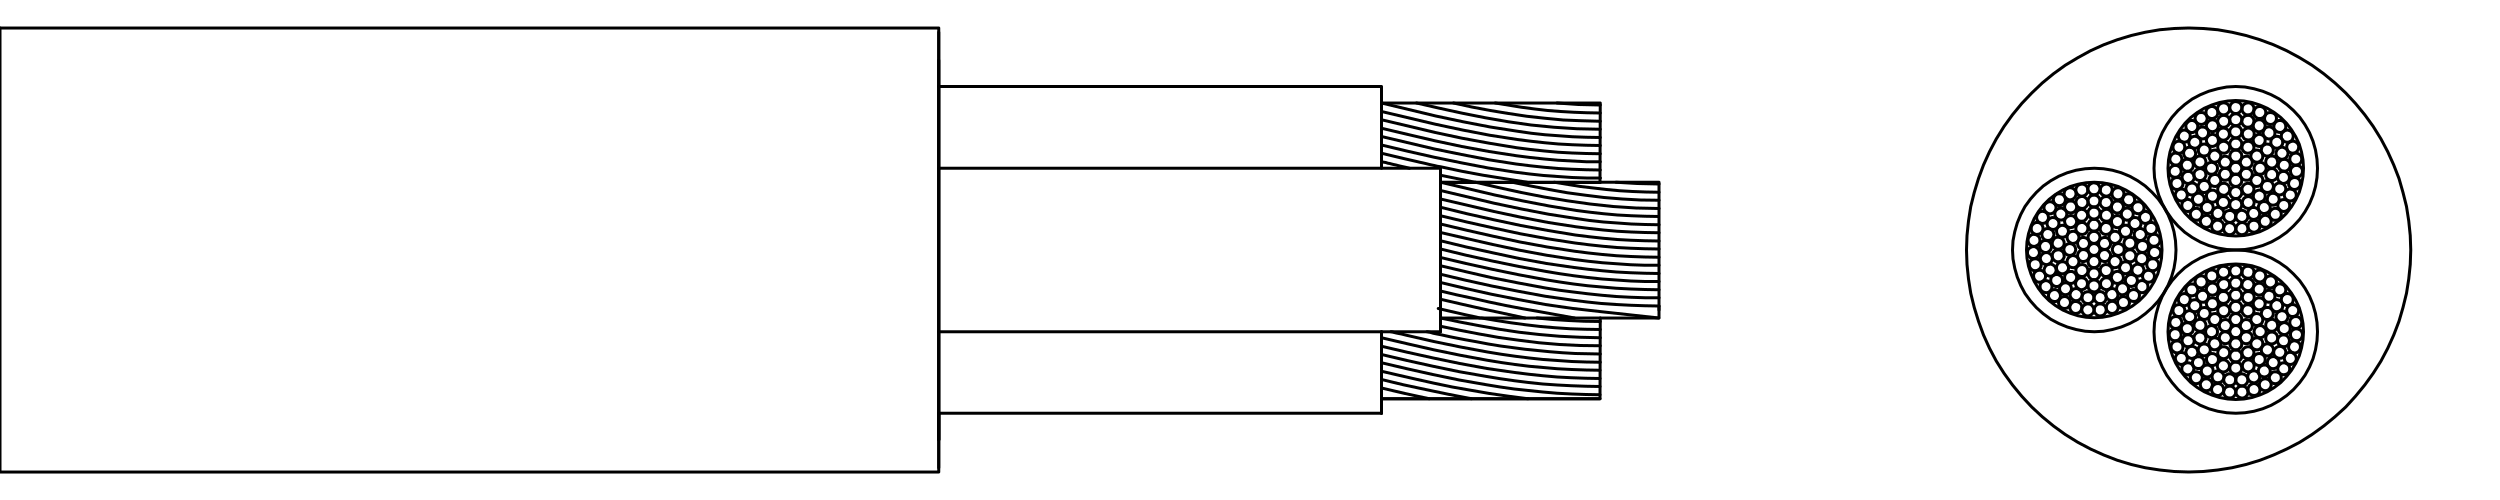 <?xml version="1.0" encoding="utf-8"?>
<!-- Generator: Adobe Illustrator 24.0.0, SVG Export Plug-In . SVG Version: 6.00 Build 0)  -->
<svg version="1.1" id="Capa_1" xmlns="http://www.w3.org/2000/svg" xmlns:xlink="http://www.w3.org/1999/xlink" x="0px" y="0px"
	 viewBox="0 0 600 120" style="enable-background:new 0 0 600 120;" xml:space="preserve">
<style type="text/css">
	.st0{fill:none;stroke:#000000;stroke-width:0.72;stroke-linecap:round;stroke-linejoin:round;stroke-miterlimit:10;}
</style>
<g>
	<polyline class="st0" points="578.58,60 578.46,56.52 578.1,53.04 577.56,49.56 576.72,46.2 575.76,42.84 574.5,39.6 573.06,36.42 
		571.44,33.36 569.58,30.36 567.54,27.54 565.32,24.84 562.98,22.32 560.4,19.92 557.7,17.7 554.88,15.66 551.94,13.86 
		548.82,12.18 545.64,10.74 542.4,9.54 539.04,8.52 535.68,7.74 532.26,7.14 528.78,6.84 525.3,6.72 521.76,6.84 518.34,7.14 
		514.86,7.74 511.5,8.52 508.14,9.54 504.9,10.74 501.72,12.18 498.66,13.86 495.66,15.66 492.84,17.7 490.14,19.92 487.62,22.32 
		485.22,24.84 483,27.54 480.96,30.36 479.1,33.36 477.48,36.42 476.04,39.6 474.84,42.84 473.82,46.2 472.98,49.56 472.44,53.04 
		472.08,56.52 471.96,60 472.08,63.48 472.44,66.96 472.98,70.38 473.82,73.8 474.84,77.1 476.04,80.4 477.48,83.58 479.1,86.64 
		480.96,89.58 483,92.4 485.22,95.1 487.62,97.68 490.14,100.02 492.84,102.24 495.66,104.28 498.66,106.14 501.72,107.76 
		504.9,109.2 508.14,110.46 511.5,111.48 514.86,112.26 518.34,112.8 521.76,113.16 525.3,113.28 528.78,113.16 532.26,112.8 
		535.68,112.26 539.04,111.48 542.4,110.46 545.64,109.2 548.82,107.76 551.94,106.14 554.88,104.28 557.7,102.24 560.4,100.02 
		562.98,97.68 565.32,95.1 567.54,92.4 569.58,89.58 571.44,86.64 573.06,83.58 574.5,80.4 575.76,77.1 576.72,73.8 577.56,70.38 
		578.1,66.96 578.46,63.48 578.58,60 	"/>
	<line class="st0" x1="225.3" y1="112.26" x2="225.3" y2="7.74"/>
	<line class="st0" x1="225.3" y1="14.46" x2="225.3" y2="105.54"/>
	<line class="st0" x1="331.56" y1="99.18" x2="331.56" y2="79.62"/>
	<polyline class="st0" points="331.56,39.24 331.56,20.76 225.3,20.76 	"/>
	<polyline class="st0" points="384,42.72 384.06,24.72 331.56,24.72 369.06,24.72 	"/>
	<polyline class="st0" points="331.56,24.72 344.58,27.84 351.12,29.22 357.66,30.48 364.2,31.5 367.5,31.98 370.8,32.34 
		374.1,32.58 377.4,32.82 380.7,32.94 384.06,33 	"/>
	<polyline class="st0" points="331.56,26.76 344.52,29.82 351,31.2 357.54,32.46 364.14,33.48 367.44,33.9 370.74,34.26 
		374.04,34.56 377.4,34.74 380.7,34.86 384.06,34.92 	"/>
	<polyline class="st0" points="331.56,28.74 344.46,31.8 350.94,33.18 357.48,34.38 364.02,35.46 367.32,35.88 370.68,36.24 
		373.98,36.54 377.34,36.72 380.7,36.84 384.06,36.9 	"/>
	<polyline class="st0" points="331.56,30.78 337.92,32.28 344.34,33.78 350.82,35.16 357.36,36.36 363.96,37.38 367.26,37.8 
		370.62,38.16 373.98,38.46 377.34,38.64 380.7,38.82 384.06,38.82 	"/>
	<polyline class="st0" points="331.56,32.76 337.92,34.26 344.28,35.76 350.76,37.08 357.3,38.34 363.84,39.36 367.2,39.78 
		370.56,40.14 373.92,40.44 377.28,40.62 380.7,40.74 384.06,40.8 	"/>
	<polyline class="st0" points="331.56,34.8 337.86,36.3 344.22,37.74 350.64,39.06 357.18,40.32 363.78,41.34 367.14,41.76 
		370.5,42.12 373.86,42.36 377.28,42.6 380.7,42.72 384.06,42.72 	"/>
	<polyline class="st0" points="331.56,36.78 336.84,38.04 339.48,38.64 340.26,38.82 340.74,38.94 341.34,39.06 342.12,39.24 
		343.08,39.48 343.62,39.6 344.22,39.72 344.94,39.9 345.72,40.02 350.82,41.1 355.98,42.06 361.26,42.9 366.48,43.74 	"/>
	<polyline class="st0" points="331.56,38.82 332.16,38.94 332.58,39 333.12,39.18 333.54,39.24 333.96,39.36 334.44,39.48 
		335.04,39.6 335.7,39.78 336.48,39.96 337.32,40.14 338.28,40.38 	"/>
	<line class="st0" x1="345.72" y1="42.06" x2="354" y2="43.74"/>
	<polyline class="st0" points="339.96,24.72 345.48,25.98 351,27.18 356.46,28.26 361.98,29.22 367.44,30 372.96,30.54 378.48,30.9 
		384.06,31.02 	"/>
	<polyline class="st0" points="348.84,24.72 353.22,25.68 357.66,26.52 362.04,27.24 366.42,27.9 370.8,28.38 375.18,28.8 
		379.62,28.98 384.06,29.1 	"/>
	<polyline class="st0" points="358.86,24.72 365.16,25.74 368.34,26.16 371.46,26.52 374.58,26.76 377.7,26.94 380.88,27.06 
		384.06,27.12 	"/>
	<polyline class="st0" points="373.68,24.72 378.84,25.08 384.06,25.2 	"/>
	<line class="st0" x1="331.56" y1="24.72" x2="331.56" y2="40.38"/>
	<line class="st0" x1="384.06" y1="43.8" x2="345.72" y2="43.8"/>
	<polyline class="st0" points="384.06,76.32 384,95.7 331.56,95.7 	"/>
	<polyline class="st0" points="368.88,76.32 372.66,76.68 376.44,76.92 380.22,77.1 384.06,77.16 	"/>
	<polyline class="st0" points="355.56,76.32 359.1,76.92 362.58,77.46 366.12,77.94 369.72,78.36 373.26,78.66 376.86,78.9 
		380.46,79.02 384.06,79.08 	"/>
	<polyline class="st0" points="345.72,76.32 350.34,77.28 355.08,78.18 359.82,79.02 364.62,79.74 369.42,80.28 374.28,80.7 
		379.2,80.94 384.06,81.06 	"/>
	<polyline class="st0" points="345.72,78.3 350.34,79.26 355.02,80.16 359.76,81 364.56,81.66 369.36,82.26 374.28,82.68 
		379.2,82.92 384.06,82.98 	"/>
	<polyline class="st0" points="384.06,84.96 381.06,84.9 378.06,84.84 375,84.66 372,84.42 366,83.82 360.12,83.04 357.18,82.56 
		354.36,82.02 351.66,81.54 349.2,81.06 348,80.82 346.92,80.58 345.84,80.34 344.88,80.16 343.98,79.98 343.2,79.74 342.84,79.68 
		342.6,79.62 342.48,79.62 	"/>
	<polyline class="st0" points="333.84,79.62 333.96,79.62 334.26,79.68 334.62,79.8 335.1,79.92 335.7,80.04 336.36,80.16 
		337.8,80.52 344.1,81.96 350.52,83.28 357,84.48 360.3,85.02 363.66,85.5 367.02,85.92 370.38,86.28 373.8,86.52 377.22,86.76 
		380.64,86.88 384.06,86.94 	"/>
	<polyline class="st0" points="331.56,81.06 337.74,82.5 344.04,83.94 350.46,85.26 356.94,86.46 360.24,87 363.6,87.48 
		366.96,87.9 370.38,88.2 373.8,88.5 377.22,88.68 380.64,88.8 384,88.86 	"/>
	<polyline class="st0" points="331.56,83.1 337.74,84.54 343.98,85.92 350.34,87.24 356.88,88.44 360.18,88.92 363.54,89.4 
		366.9,89.82 370.32,90.18 373.74,90.48 377.22,90.66 380.64,90.78 384,90.84 	"/>
	<polyline class="st0" points="331.56,85.08 337.68,86.52 343.92,87.9 350.28,89.22 356.82,90.36 360.12,90.9 363.48,91.38 
		366.84,91.8 370.26,92.16 373.74,92.4 377.22,92.58 380.64,92.7 384,92.76 	"/>
	<polyline class="st0" points="331.56,87.06 337.68,88.5 343.86,89.88 350.22,91.2 356.76,92.34 360.06,92.88 363.42,93.36 
		366.84,93.72 370.26,94.08 373.74,94.38 377.22,94.56 380.64,94.68 384,94.74 	"/>
	<polyline class="st0" points="331.56,89.1 335.7,90.06 339.9,91.02 344.22,91.98 348.54,92.88 352.98,93.66 357.48,94.44 
		362.1,95.1 366.72,95.7 	"/>
	<polyline class="st0" points="331.56,91.08 336.78,92.34 342.12,93.48 347.58,94.62 353.16,95.7 	"/>
	<polyline class="st0" points="331.56,93.12 337.2,94.44 343.02,95.7 	"/>
	<polyline class="st0" points="331.56,79.62 331.56,95.7 384,95.7 	"/>
	<line class="st0" x1="345.72" y1="40.38" x2="345.72" y2="79.62"/>
	<polyline class="st0" points="398.16,51.96 394.86,51.9 391.56,51.78 388.2,51.6 384.9,51.3 381.66,50.94 378.36,50.52 
		371.82,49.44 365.28,48.18 358.74,46.8 345.72,43.74 398.16,43.74 398.16,74.4 	"/>
	<polyline class="st0" points="345.72,45.72 358.62,48.78 365.16,50.16 371.7,51.42 378.24,52.44 381.54,52.92 384.84,53.28 
		388.2,53.52 391.5,53.76 394.86,53.88 398.16,53.94 	"/>
	<polyline class="st0" points="345.72,47.76 358.56,50.76 365.04,52.14 371.58,53.4 378.18,54.42 381.48,54.84 384.78,55.2 
		388.14,55.5 391.5,55.68 394.8,55.8 398.16,55.86 	"/>
	<polyline class="st0" points="345.72,49.74 352.08,51.3 358.5,52.74 364.98,54.12 371.52,55.32 378.06,56.4 381.42,56.82 
		384.72,57.18 388.08,57.48 391.44,57.66 394.8,57.78 398.16,57.84 	"/>
	<polyline class="st0" points="345.72,51.78 352.02,53.28 358.44,54.72 364.86,56.1 371.4,57.3 378,58.32 381.3,58.74 384.66,59.1 
		388.02,59.4 391.44,59.58 394.8,59.7 398.16,59.76 	"/>
	<polyline class="st0" points="345.72,53.76 352.02,55.26 358.38,56.7 364.8,58.08 371.34,59.28 377.94,60.3 381.24,60.72 
		384.6,61.08 388.02,61.38 391.44,61.56 394.8,61.68 398.16,61.74 	"/>
	<polyline class="st0" points="345.72,55.8 351.96,57.24 358.26,58.68 364.74,60.06 371.22,61.26 377.82,62.28 381.18,62.7 
		384.6,63.06 387.96,63.3 391.38,63.54 394.8,63.66 398.16,63.66 	"/>
	<polyline class="st0" points="345.72,57.78 351.9,59.28 358.2,60.66 364.62,62.04 371.16,63.24 374.46,63.72 377.76,64.2 
		381.12,64.62 384.54,64.98 387.96,65.28 391.38,65.46 394.8,65.58 398.16,65.64 	"/>
	<polyline class="st0" points="345.72,59.76 351.9,61.26 358.14,62.64 364.56,63.96 371.1,65.16 374.4,65.7 377.7,66.18 
		381.06,66.6 384.48,66.96 387.9,67.2 391.38,67.44 394.8,67.56 398.16,67.56 	"/>
	<polyline class="st0" points="345.72,61.8 351.84,63.24 358.08,64.62 364.5,65.94 370.98,67.14 374.34,67.68 377.64,68.16 
		381.06,68.58 384.42,68.88 387.9,69.18 391.38,69.36 394.8,69.48 398.16,69.54 	"/>
	<polyline class="st0" points="345.72,63.78 351.84,65.22 358.08,66.66 364.44,67.92 370.92,69.12 374.28,69.66 377.58,70.08 
		381,70.5 384.42,70.86 387.84,71.16 391.32,71.34 394.8,71.46 398.16,71.46 	"/>
	<polyline class="st0" points="345.72,65.82 351.78,67.26 358.02,68.64 364.38,69.9 370.86,71.1 374.22,71.58 377.52,72.06 
		380.94,72.48 384.36,72.84 387.84,73.08 391.32,73.26 394.8,73.38 398.16,73.44 	"/>
	<polyline class="st0" points="345.72,67.8 351.78,69.24 357.96,70.62 364.32,71.88 370.86,73.08 374.16,73.56 377.52,74.04 
		384.42,74.82 398.1,76.32 	"/>
	<polyline class="st0" points="345.72,69.84 349.5,70.74 353.4,71.58 357.36,72.48 361.38,73.32 365.46,74.1 369.6,74.82 
		377.88,76.32 	"/>
	<polyline class="st0" points="345.72,71.82 350.64,72.96 355.68,74.1 366,76.32 	"/>
	<polyline class="st0" points="345.18,74.04 348,74.7 350.64,75.3 351.96,75.6 353.1,75.84 354.24,76.08 355.2,76.32 	"/>
	<polyline class="st0" points="354.12,43.74 359.58,45 365.1,46.2 370.62,47.28 376.08,48.18 381.6,48.96 387.12,49.56 
		392.64,49.92 398.16,50.04 	"/>
	<polyline class="st0" points="362.94,43.74 367.38,44.64 371.76,45.48 376.14,46.26 380.58,46.86 384.96,47.4 389.34,47.76 
		393.72,48 398.16,48.06 	"/>
	<polyline class="st0" points="373.02,43.74 379.32,44.76 382.44,45.12 385.56,45.48 388.74,45.78 391.86,45.96 394.98,46.08 
		398.16,46.14 	"/>
	<polyline class="st0" points="387.84,43.74 392.94,44.04 398.16,44.16 	"/>
	<line class="st0" x1="345.72" y1="42.78" x2="345.72" y2="73.5"/>
	<line class="st0" x1="225.3" y1="20.76" x2="225.3" y2="105.54"/>
	<polyline class="st0" points="556.2,40.38 556.08,38.22 555.72,36 555.12,33.9 554.28,31.86 553.2,29.94 551.94,28.14 
		550.44,26.52 548.82,25.08 547.02,23.76 545.1,22.74 543.06,21.9 540.96,21.3 538.8,20.88 536.58,20.76 534.42,20.88 532.26,21.3 
		530.1,21.9 528.06,22.74 526.14,23.76 524.34,25.08 522.72,26.52 521.28,28.14 520.02,29.94 518.94,31.86 518.1,33.9 517.5,36 
		517.08,38.22 516.96,40.38 517.08,42.6 517.5,44.76 518.1,46.86 518.94,48.9 520.02,50.82 521.28,52.62 522.72,54.24 524.34,55.74 
		526.14,57 528.06,58.08 530.1,58.92 532.26,59.52 534.42,59.88 536.58,60 538.8,59.88 540.96,59.52 543.06,58.92 545.1,58.08 
		547.02,57 548.82,55.74 550.44,54.24 551.94,52.62 553.2,50.82 554.28,48.9 555.12,46.86 555.72,44.76 556.08,42.6 556.2,40.38 	
		"/>
	<polyline class="st0" points="556.2,79.62 556.08,77.4 555.72,75.24 555.12,73.14 554.28,71.1 553.2,69.18 551.94,67.38 
		550.44,65.76 548.82,64.26 547.02,63 545.1,61.92 543.06,61.08 540.96,60.48 538.8,60.12 536.58,60 534.42,60.12 532.26,60.48 
		530.1,61.08 528.06,61.92 526.14,63 524.34,64.26 522.72,65.76 521.28,67.38 520.02,69.18 518.94,71.1 518.1,73.14 517.5,75.24 
		517.08,77.4 516.96,79.62 517.08,81.78 517.5,83.94 518.1,86.1 518.94,88.08 520.02,90.06 521.28,91.8 522.72,93.48 524.34,94.92 
		526.14,96.18 528.06,97.26 530.1,98.1 532.26,98.7 534.42,99.06 536.58,99.18 538.8,99.06 540.96,98.7 543.06,98.1 545.1,97.26 
		547.02,96.18 548.82,94.92 550.44,93.48 551.94,91.8 553.2,90.06 554.28,88.08 555.12,86.1 555.72,83.94 556.08,81.78 556.2,79.62 
			"/>
	<polyline class="st0" points="518.88,60 518.76,58.02 518.4,56.1 517.86,54.24 517.02,52.44 516,50.76 514.8,49.2 513.42,47.82 
		511.86,46.62 510.18,45.6 508.38,44.76 506.52,44.22 504.6,43.86 502.62,43.74 500.64,43.86 498.72,44.22 496.86,44.76 
		495.06,45.6 493.38,46.62 491.82,47.82 490.44,49.2 489.24,50.76 488.22,52.44 487.44,54.24 486.84,56.1 486.48,58.02 486.36,60 
		486.48,61.98 486.84,63.9 487.44,65.76 488.22,67.56 489.24,69.24 490.44,70.8 491.82,72.18 493.38,73.38 495.06,74.4 
		496.86,75.18 498.72,75.78 500.64,76.14 502.62,76.26 504.6,76.14 506.52,75.78 508.38,75.18 510.18,74.4 511.86,73.38 
		513.42,72.18 514.8,70.8 516,69.24 517.02,67.56 517.86,65.76 518.4,63.9 518.76,61.98 518.88,60 	"/>
	<polyline class="st0" points="552.84,40.38 552.72,38.4 552.36,36.48 551.82,34.62 550.98,32.82 549.96,31.14 548.76,29.58 
		547.38,28.2 545.82,27 544.14,25.98 542.34,25.2 540.48,24.6 538.56,24.24 536.58,24.12 534.66,24.24 532.68,24.6 530.82,25.2 
		529.02,25.98 527.34,27 525.78,28.2 524.4,29.58 523.2,31.14 522.18,32.82 521.4,34.62 520.8,36.48 520.44,38.4 520.32,40.38 
		520.44,42.36 520.8,44.28 521.4,46.14 522.18,47.94 523.2,49.62 524.4,51.18 525.78,52.56 527.34,53.76 529.02,54.78 530.82,55.62 
		532.68,56.16 534.66,56.52 536.58,56.64 538.56,56.52 540.48,56.16 542.34,55.62 544.14,54.78 545.82,53.76 547.38,52.56 
		548.76,51.18 549.96,49.62 550.98,47.94 551.82,46.14 552.36,44.28 552.72,42.36 552.84,40.38 	"/>
	<polyline class="st0" points="552.84,79.62 552.72,77.64 552.36,75.72 551.82,73.86 550.98,72.06 549.96,70.38 548.76,68.82 
		547.38,67.44 545.82,66.24 544.14,65.22 542.34,64.38 540.48,63.78 538.56,63.48 536.58,63.36 534.66,63.48 532.68,63.78 
		530.82,64.38 529.02,65.22 527.34,66.24 525.78,67.44 524.4,68.82 523.2,70.38 522.18,72.06 521.4,73.86 520.8,75.72 520.44,77.64 
		520.32,79.62 520.44,81.54 520.8,83.52 521.4,85.38 522.18,87.18 523.2,88.86 524.4,90.36 525.78,91.8 527.34,93 529.02,94.02 
		530.82,94.8 532.68,95.4 534.66,95.76 536.58,95.88 538.56,95.76 540.48,95.4 542.34,94.8 544.14,94.02 545.82,93 547.38,91.8 
		548.76,90.36 549.96,88.86 550.98,87.18 551.82,85.38 552.36,83.52 552.72,81.54 552.84,79.62 	"/>
	<polyline class="st0" points="522.24,60 522.12,57.78 521.76,55.62 521.16,53.52 520.32,51.48 519.24,49.56 517.98,47.76 
		516.48,46.14 514.86,44.64 513.06,43.38 511.14,42.3 509.1,41.46 507,40.86 504.84,40.5 502.62,40.38 500.46,40.5 498.24,40.86 
		496.14,41.46 494.1,42.3 492.18,43.38 490.38,44.64 488.76,46.14 487.32,47.76 486,49.56 484.98,51.48 484.14,53.52 483.54,55.62 
		483.12,57.78 483,60 483.12,62.16 483.54,64.38 484.14,66.48 484.98,68.52 486,70.44 487.32,72.24 488.76,73.86 490.38,75.3 
		492.18,76.62 494.1,77.64 496.14,78.48 498.24,79.08 500.46,79.5 502.62,79.62 504.84,79.5 507,79.08 509.1,78.48 511.14,77.64 
		513.06,76.62 514.86,75.3 516.48,73.86 517.98,72.24 519.24,70.44 520.32,68.52 521.16,66.48 521.76,64.38 522.12,62.16 522.24,60 
			"/>
	<polyline class="st0" points="504,59.88 503.88,59.34 503.58,58.86 503.1,58.56 502.56,58.44 502.02,58.56 501.54,58.86 
		501.24,59.34 501.12,59.88 501.24,60.42 501.54,60.9 502.02,61.2 502.56,61.32 503.1,61.2 503.58,60.9 503.88,60.42 504,59.88 	"/>
	<polyline class="st0" points="495.72,47.94 495.6,47.34 495.3,46.92 494.82,46.56 494.22,46.5 493.68,46.56 493.2,46.92 
		492.9,47.34 492.78,47.94 492.9,48.48 493.2,48.96 493.68,49.26 494.22,49.38 494.82,49.26 495.3,48.96 495.6,48.48 495.72,47.94 	
		"/>
	<polyline class="st0" points="493.44,49.56 493.2,49.02 492.78,48.66 492.3,48.42 491.7,48.42 491.22,48.66 490.8,49.02 
		490.56,49.56 490.56,50.16 490.8,50.64 491.22,51.06 491.76,51.3 492.3,51.3 492.84,51.06 493.2,50.64 493.44,50.1 493.44,49.56 	
		"/>
	<polyline class="st0" points="491.52,51.6 491.22,51.12 490.74,50.82 490.2,50.7 489.6,50.82 489.18,51.18 488.88,51.66 
		488.76,52.2 488.88,52.74 489.18,53.22 489.66,53.52 490.2,53.64 490.8,53.52 491.22,53.22 491.58,52.74 491.64,52.14 491.52,51.6 
			"/>
	<polyline class="st0" points="490.08,54 489.72,53.58 489.18,53.4 488.58,53.4 488.1,53.64 487.68,54.06 487.5,54.54 487.5,55.14 
		487.68,55.68 488.1,56.04 488.64,56.28 489.24,56.22 489.72,56.04 490.14,55.62 490.32,55.08 490.32,54.54 490.08,54 	"/>
	<polyline class="st0" points="489.18,56.64 488.7,56.34 488.1,56.22 487.56,56.34 487.14,56.7 486.78,57.18 486.72,57.72 
		486.84,58.26 487.14,58.74 487.62,59.04 488.22,59.16 488.76,58.98 489.24,58.68 489.54,58.2 489.6,57.66 489.48,57.06 
		489.18,56.64 	"/>
	<polyline class="st0" points="488.76,59.4 488.28,59.16 487.68,59.22 487.2,59.46 486.78,59.82 486.6,60.36 486.6,60.96 
		486.84,61.44 487.26,61.86 487.8,62.04 488.34,62.04 488.88,61.8 489.24,61.38 489.48,60.84 489.42,60.3 489.18,59.76 488.76,59.4 
			"/>
	<polyline class="st0" points="488.94,62.16 488.4,62.1 487.86,62.22 487.38,62.52 487.08,63 487.02,63.6 487.14,64.14 487.5,64.62 
		487.98,64.92 488.52,64.98 489.06,64.86 489.54,64.5 489.84,64.02 489.9,63.48 489.78,62.94 489.48,62.46 488.94,62.16 	"/>
	<polyline class="st0" points="489.72,64.86 489.12,64.86 488.64,65.1 488.22,65.52 488.04,66.06 488.1,66.66 488.34,67.14 
		488.76,67.56 489.24,67.74 489.84,67.68 490.32,67.44 490.74,67.02 490.92,66.54 490.92,65.94 490.68,65.46 490.26,65.04 
		489.72,64.86 	"/>
	<polyline class="st0" points="490.98,67.32 490.44,67.5 489.96,67.8 489.66,68.28 489.6,68.88 489.72,69.42 490.08,69.9 
		490.56,70.14 491.1,70.26 491.7,70.14 492.12,69.78 492.42,69.3 492.48,68.7 492.36,68.16 492,67.74 491.52,67.44 490.98,67.32 	
		"/>
	<polyline class="st0" points="492.72,69.54 492.18,69.78 491.82,70.2 491.64,70.74 491.64,71.28 491.94,71.82 492.36,72.18 
		492.9,72.36 493.44,72.36 493.98,72.12 494.34,71.7 494.52,71.16 494.46,70.56 494.22,70.08 493.8,69.66 493.26,69.48 
		492.72,69.54 	"/>
	<polyline class="st0" points="494.88,71.28 494.4,71.64 494.1,72.12 494.04,72.72 494.16,73.26 494.52,73.68 495,73.98 
		495.6,74.04 496.14,73.92 496.56,73.56 496.86,73.08 496.92,72.54 496.8,72 496.44,71.52 495.96,71.22 495.42,71.16 494.88,71.28 	
		"/>
	<polyline class="st0" points="497.34,72.6 496.92,73.08 496.74,73.62 496.8,74.16 497.04,74.64 497.46,75.06 498,75.24 
		498.6,75.18 499.08,74.94 499.44,74.52 499.62,73.98 499.62,73.38 499.38,72.9 498.9,72.54 498.36,72.36 497.82,72.36 497.34,72.6 
			"/>
	<polyline class="st0" points="499.98,73.44 499.68,73.92 499.62,74.46 499.8,75 500.16,75.48 500.64,75.78 501.18,75.84 
		501.72,75.66 502.2,75.3 502.5,74.82 502.56,74.28 502.38,73.74 502.02,73.26 501.54,72.96 501,72.9 500.46,73.08 499.98,73.44 	
		"/>
	<polyline class="st0" points="502.74,73.68 502.62,74.22 502.62,74.76 502.92,75.3 503.34,75.66 503.88,75.84 504.42,75.78 
		504.96,75.54 505.32,75.06 505.5,74.52 505.44,73.98 505.2,73.44 504.72,73.08 504.18,72.9 503.64,72.96 503.16,73.2 502.74,73.68 
			"/>
	<polyline class="st0" points="505.56,73.32 505.5,73.92 505.62,74.46 505.98,74.88 506.46,75.18 507.06,75.24 507.6,75.06 
		508.02,74.7 508.32,74.22 508.38,73.62 508.2,73.08 507.84,72.66 507.36,72.36 506.82,72.3 506.22,72.48 505.8,72.84 505.56,73.32 
			"/>
	<polyline class="st0" points="508.2,72.48 508.26,73.02 508.5,73.56 508.92,73.92 509.46,74.04 510.06,73.98 510.54,73.74 
		510.9,73.32 511.08,72.78 511.02,72.18 510.78,71.7 510.3,71.34 509.76,71.16 509.22,71.22 508.74,71.46 508.32,71.94 508.2,72.48 
			"/>
	<polyline class="st0" points="510.6,71.1 510.78,71.64 511.14,72.06 511.62,72.3 512.22,72.36 512.76,72.24 513.18,71.88 
		513.42,71.34 513.48,70.8 513.36,70.26 513,69.78 512.46,69.54 511.92,69.48 511.38,69.66 510.9,70.02 510.66,70.5 510.6,71.1 	"/>
	<polyline class="st0" points="512.7,69.24 512.94,69.72 513.42,70.08 513.96,70.26 514.5,70.2 515.04,69.9 515.4,69.48 
		515.52,68.94 515.46,68.34 515.22,67.86 514.74,67.5 514.2,67.32 513.66,67.38 513.12,67.68 512.82,68.1 512.64,68.64 512.7,69.24 
			"/>
	<polyline class="st0" points="514.38,67.02 514.74,67.44 515.22,67.68 515.82,67.74 516.36,67.56 516.78,67.2 517.02,66.72 
		517.08,66.12 516.9,65.58 516.54,65.16 516.06,64.92 515.46,64.86 514.92,65.04 514.5,65.4 514.26,65.88 514.2,66.48 514.38,67.02 
			"/>
	<polyline class="st0" points="515.58,64.5 516,64.86 516.54,64.98 517.14,64.92 517.62,64.62 517.98,64.2 518.1,63.66 
		518.04,63.06 517.74,62.58 517.32,62.22 516.78,62.1 516.18,62.16 515.7,62.4 515.34,62.88 515.22,63.42 515.28,63.96 515.58,64.5 
			"/>
	<polyline class="st0" points="516.24,61.74 516.72,62.04 517.32,62.04 517.86,61.86 518.28,61.5 518.52,61.02 518.58,60.42 
		518.4,59.88 517.98,59.46 517.5,59.22 516.9,59.16 516.36,59.34 515.94,59.7 515.7,60.24 515.64,60.78 515.82,61.32 516.24,61.74 	
		"/>
	<polyline class="st0" points="516.3,58.98 516.84,59.1 517.44,59.04 517.92,58.74 518.28,58.32 518.4,57.78 518.34,57.18 
		518.04,56.7 517.62,56.34 517.08,56.22 516.48,56.28 516,56.58 515.64,57.06 515.52,57.6 515.58,58.14 515.88,58.62 516.3,58.98 	
		"/>
	<polyline class="st0" points="515.88,56.22 516.42,56.28 516.96,56.1 517.38,55.68 517.62,55.2 517.68,54.6 517.5,54.06 
		517.08,53.64 516.6,53.4 516,53.4 515.46,53.58 515.04,53.94 514.8,54.48 514.8,55.02 514.98,55.56 515.34,55.98 515.88,56.22 	"/>
	<polyline class="st0" points="514.86,53.64 515.4,53.52 515.88,53.28 516.24,52.8 516.36,52.26 516.3,51.66 516,51.18 
		515.52,50.88 514.98,50.7 514.44,50.82 513.96,51.12 513.6,51.54 513.48,52.08 513.54,52.68 513.84,53.16 514.32,53.52 
		514.86,53.64 	"/>
	<polyline class="st0" points="513.36,51.3 513.9,51.12 514.32,50.7 514.56,50.22 514.56,49.62 514.38,49.08 513.96,48.66 
		513.48,48.42 512.88,48.42 512.34,48.6 511.92,48.96 511.68,49.5 511.68,50.04 511.86,50.58 512.28,51 512.76,51.24 513.36,51.3 	
		"/>
	<polyline class="st0" points="511.38,49.32 511.86,49.02 512.22,48.54 512.34,48 512.22,47.4 511.98,46.92 511.5,46.62 
		510.96,46.5 510.36,46.56 509.88,46.86 509.58,47.34 509.4,47.88 509.52,48.42 509.82,48.9 510.3,49.26 510.84,49.38 511.38,49.32 
			"/>
	<polyline class="st0" points="509.1,47.76 509.52,47.34 509.7,46.8 509.76,46.26 509.52,45.72 509.16,45.3 508.62,45.06 
		508.08,45.06 507.54,45.24 507.12,45.66 506.88,46.14 506.88,46.74 507.06,47.28 507.48,47.7 507.96,47.94 508.56,47.94 
		509.1,47.76 	"/>
	<polyline class="st0" points="506.52,46.68 506.82,46.2 506.94,45.66 506.88,45.12 506.58,44.64 506.1,44.28 505.56,44.16 
		504.96,44.28 504.48,44.58 504.18,45 504.06,45.6 504.12,46.14 504.42,46.62 504.9,46.92 505.44,47.1 506.04,46.98 506.52,46.68 	
		"/>
	<polyline class="st0" points="503.76,46.14 504,45.6 504,45.06 503.76,44.52 503.4,44.1 502.86,43.92 502.32,43.86 501.78,44.1 
		501.36,44.46 501.12,45 501.12,45.6 501.36,46.08 501.72,46.5 502.26,46.74 502.8,46.74 503.34,46.56 503.76,46.14 	"/>
	<polyline class="st0" points="501,46.2 501.06,45.66 501,45.06 500.7,44.58 500.22,44.28 499.68,44.16 499.08,44.28 498.6,44.58 
		498.3,45.06 498.18,45.6 498.3,46.14 498.6,46.62 499.08,46.98 499.62,47.1 500.16,46.98 500.64,46.68 501,46.2 	"/>
	<polyline class="st0" points="498.24,46.8 498.24,46.2 498.06,45.72 497.64,45.3 497.1,45.06 496.56,45.06 496.02,45.3 
		495.6,45.66 495.42,46.2 495.36,46.8 495.6,47.28 496.02,47.7 496.5,47.94 497.1,47.94 497.64,47.7 498,47.34 498.24,46.8 	"/>
	<polyline class="st0" points="498.42,49.68 498.3,49.14 498,48.66 497.52,48.3 496.98,48.24 496.38,48.3 495.9,48.66 495.6,49.14 
		495.48,49.68 495.6,50.22 495.9,50.7 496.38,51 496.98,51.12 497.52,51 498,50.7 498.3,50.22 498.42,49.68 	"/>
	<polyline class="st0" points="496.02,51 495.78,50.52 495.3,50.16 494.82,49.92 494.22,49.98 493.74,50.22 493.32,50.64 
		493.14,51.18 493.2,51.72 493.44,52.26 493.86,52.62 494.4,52.8 494.94,52.8 495.48,52.56 495.84,52.14 496.02,51.6 496.02,51 	"/>
	<polyline class="st0" points="493.98,52.92 493.62,52.5 493.14,52.26 492.54,52.2 492,52.38 491.58,52.74 491.34,53.22 
		491.28,53.82 491.46,54.36 491.82,54.78 492.3,55.02 492.9,55.08 493.44,54.9 493.86,54.54 494.1,54.06 494.16,53.46 493.98,52.92 
			"/>
	<polyline class="st0" points="492.54,55.26 492.06,54.96 491.52,54.84 490.98,54.9 490.5,55.2 490.14,55.68 490.02,56.22 
		490.14,56.82 490.44,57.3 490.86,57.6 491.46,57.72 492,57.66 492.48,57.36 492.78,56.88 492.96,56.34 492.84,55.74 492.54,55.26 	
		"/>
	<polyline class="st0" points="491.7,57.9 491.16,57.72 490.62,57.72 490.08,57.96 489.72,58.38 489.48,58.92 489.54,59.46 
		489.72,60 490.14,60.36 490.68,60.6 491.28,60.6 491.76,60.36 492.18,59.94 492.36,59.4 492.36,58.86 492.12,58.32 491.7,57.9 	"/>
	<polyline class="st0" points="491.58,60.66 490.98,60.6 490.44,60.78 490.02,61.14 489.72,61.62 489.66,62.16 489.84,62.7 
		490.2,63.18 490.68,63.42 491.22,63.54 491.76,63.36 492.24,63 492.48,62.52 492.6,61.92 492.42,61.38 492.06,60.96 491.58,60.66 	
		"/>
	<polyline class="st0" points="492.12,63.36 491.52,63.48 491.04,63.72 490.74,64.2 490.56,64.74 490.62,65.34 490.92,65.82 
		491.4,66.12 491.94,66.3 492.48,66.24 492.96,65.94 493.32,65.46 493.5,64.92 493.38,64.38 493.14,63.9 492.66,63.54 492.12,63.36 
			"/>
	<polyline class="st0" points="493.32,65.88 492.78,66.12 492.36,66.48 492.18,67.02 492.18,67.56 492.36,68.1 492.78,68.52 
		493.32,68.76 493.86,68.76 494.4,68.52 494.82,68.1 495,67.62 495,67.02 494.82,66.48 494.4,66.12 493.86,65.88 493.32,65.88 	"/>
	<polyline class="st0" points="495.12,67.98 494.64,68.34 494.34,68.82 494.28,69.36 494.4,69.9 494.76,70.38 495.24,70.68 
		495.78,70.74 496.32,70.62 496.8,70.26 497.1,69.78 497.16,69.24 497.04,68.7 496.68,68.22 496.2,67.92 495.66,67.86 495.12,67.98 
			"/>
	<polyline class="st0" points="497.34,69.6 496.98,70.02 496.8,70.56 496.86,71.16 497.16,71.64 497.58,72 498.12,72.18 
		498.72,72.12 499.2,71.82 499.56,71.4 499.74,70.86 499.68,70.26 499.38,69.78 498.96,69.42 498.42,69.24 497.82,69.3 497.34,69.6 
			"/>
	<polyline class="st0" points="499.92,70.56 499.68,71.1 499.68,71.64 499.86,72.18 500.22,72.6 500.76,72.84 501.36,72.9 
		501.84,72.66 502.26,72.3 502.5,71.76 502.56,71.22 502.32,70.68 501.96,70.26 501.42,70.02 500.88,70.02 500.34,70.2 
		499.92,70.56 	"/>
	<polyline class="st0" points="502.68,70.92 502.56,71.46 502.68,72 503.04,72.48 503.46,72.78 504.06,72.9 504.6,72.78 
		505.08,72.48 505.38,72 505.5,71.4 505.38,70.86 505.02,70.38 504.54,70.08 504,69.96 503.46,70.08 502.98,70.44 502.68,70.92 	"/>
	<polyline class="st0" points="505.38,70.56 505.44,71.1 505.68,71.58 506.16,72 506.7,72.18 507.24,72.12 507.72,71.88 
		508.14,71.46 508.32,70.92 508.26,70.32 508.02,69.84 507.6,69.42 507.06,69.24 506.46,69.3 505.98,69.54 505.56,70.02 
		505.38,70.56 	"/>
	<polyline class="st0" points="507.96,69.48 508.14,70.02 508.5,70.44 509.04,70.74 509.58,70.74 510.12,70.56 510.54,70.2 
		510.84,69.72 510.84,69.12 510.66,68.58 510.3,68.16 509.82,67.92 509.22,67.86 508.68,68.04 508.26,68.4 508.02,68.94 
		507.96,69.48 	"/>
	<polyline class="st0" points="510.18,67.86 510.48,68.34 510.96,68.64 511.5,68.76 512.1,68.64 512.58,68.34 512.88,67.86 
		513,67.32 512.88,66.78 512.58,66.3 512.1,66 511.56,65.88 511.02,65.94 510.54,66.24 510.18,66.72 510.06,67.26 510.18,67.86 	"/>
	<polyline class="st0" points="511.92,65.7 512.34,66.06 512.88,66.3 513.42,66.24 513.96,66 514.32,65.58 514.56,65.04 514.5,64.5 
		514.26,63.96 513.84,63.6 513.36,63.42 512.76,63.42 512.28,63.66 511.86,64.08 511.68,64.62 511.68,65.16 511.92,65.7 	"/>
	<polyline class="st0" points="513.06,63.18 513.6,63.48 514.14,63.54 514.68,63.36 515.16,63 515.4,62.52 515.46,61.92 
		515.28,61.38 514.92,60.96 514.44,60.66 513.9,60.6 513.3,60.78 512.88,61.14 512.64,61.62 512.58,62.22 512.7,62.76 513.06,63.18 
			"/>
	<polyline class="st0" points="513.6,60.48 514.14,60.6 514.68,60.54 515.16,60.24 515.52,59.76 515.64,59.22 515.58,58.68 
		515.28,58.14 514.8,57.84 514.26,57.72 513.72,57.78 513.24,58.08 512.88,58.5 512.76,59.1 512.82,59.64 513.12,60.12 513.6,60.48 
			"/>
	<polyline class="st0" points="513.36,57.72 513.96,57.72 514.44,57.48 514.86,57.06 515.1,56.58 515.1,55.98 514.86,55.44 
		514.44,55.08 513.9,54.84 513.36,54.84 512.82,55.08 512.4,55.5 512.22,55.98 512.22,56.58 512.46,57.12 512.82,57.48 
		513.36,57.72 	"/>
	<polyline class="st0" points="512.52,55.08 513.06,54.96 513.48,54.6 513.78,54.12 513.84,53.52 513.72,52.98 513.36,52.56 
		512.88,52.26 512.34,52.2 511.74,52.32 511.32,52.68 511.02,53.16 510.96,53.7 511.08,54.3 511.44,54.72 511.92,55.02 
		512.52,55.08 	"/>
	<polyline class="st0" points="510.96,52.8 511.5,52.5 511.86,52.02 511.98,51.48 511.92,50.94 511.62,50.46 511.2,50.1 
		510.66,49.92 510.06,49.98 509.58,50.28 509.22,50.7 509.1,51.3 509.16,51.84 509.46,52.32 509.88,52.68 510.42,52.86 510.96,52.8 
			"/>
	<polyline class="st0" points="508.98,50.88 509.34,50.52 509.58,49.98 509.64,49.44 509.4,48.9 509.04,48.48 508.5,48.24 
		507.9,48.24 507.42,48.42 507,48.84 506.76,49.38 506.76,49.92 506.94,50.46 507.36,50.88 507.84,51.12 508.44,51.12 508.98,50.88 
			"/>
	<polyline class="st0" points="506.52,49.62 506.82,49.14 506.94,48.54 506.76,48 506.46,47.52 505.98,47.22 505.44,47.16 
		504.84,47.28 504.42,47.58 504.12,48.06 504,48.66 504.12,49.2 504.48,49.68 504.96,49.98 505.5,50.04 506.04,49.92 506.52,49.62 	
		"/>
	<polyline class="st0" points="503.82,48.96 504,48.36 503.94,47.82 503.7,47.34 503.28,46.98 502.74,46.8 502.14,46.86 
		501.66,47.1 501.3,47.52 501.12,48.06 501.18,48.66 501.42,49.14 501.84,49.5 502.38,49.68 502.98,49.62 503.46,49.38 
		503.82,48.96 	"/>
	<polyline class="st0" points="501.06,48.96 501.12,48.42 500.94,47.88 500.52,47.46 500.04,47.16 499.44,47.16 498.9,47.34 
		498.48,47.7 498.24,48.24 498.24,48.78 498.42,49.32 498.78,49.74 499.32,49.98 499.86,50.04 500.4,49.86 500.82,49.44 
		501.06,48.96 	"/>
	<polyline class="st0" points="504,54.06 503.88,53.52 503.58,53.04 503.1,52.68 502.56,52.62 502.02,52.68 501.54,53.04 
		501.24,53.52 501.12,54.06 501.24,54.6 501.54,55.08 502.02,55.38 502.56,55.5 503.1,55.38 503.58,55.08 503.88,54.6 504,54.06 	
		"/>
	<polyline class="st0" points="500.94,54.12 500.52,53.7 500.04,53.4 499.44,53.4 498.9,53.58 498.48,53.94 498.24,54.48 
		498.18,55.02 498.36,55.56 498.78,55.98 499.26,56.22 499.86,56.28 500.4,56.1 500.82,55.74 501.06,55.2 501.12,54.66 
		500.94,54.12 	"/>
	<polyline class="st0" points="498.24,55.68 497.7,55.5 497.16,55.56 496.62,55.8 496.26,56.22 496.08,56.76 496.14,57.36 
		496.38,57.84 496.8,58.2 497.34,58.44 497.88,58.38 498.42,58.14 498.78,57.72 498.96,57.18 498.9,56.58 498.66,56.1 498.24,55.68 
			"/>
	<polyline class="st0" points="496.74,58.44 496.2,58.56 495.72,58.86 495.42,59.34 495.3,59.88 495.42,60.42 495.72,60.9 
		496.2,61.2 496.74,61.32 497.28,61.2 497.76,60.9 498.06,60.42 498.18,59.88 498.06,59.34 497.76,58.86 497.28,58.56 496.74,58.44 
			"/>
	<polyline class="st0" points="496.8,61.56 496.38,61.92 496.14,62.4 496.08,63 496.26,63.54 496.62,63.96 497.16,64.2 497.7,64.26 
		498.24,64.08 498.66,63.66 498.9,63.18 498.96,62.58 498.78,62.04 498.42,61.62 497.88,61.38 497.34,61.32 496.8,61.56 	"/>
	<polyline class="st0" points="498.36,64.2 498.18,64.74 498.24,65.28 498.48,65.82 498.9,66.18 499.44,66.36 500.04,66.36 
		500.52,66.06 500.94,65.64 501.12,65.1 501.06,64.56 500.82,64.02 500.4,63.66 499.86,63.48 499.26,63.54 498.78,63.78 
		498.36,64.2 	"/>
	<polyline class="st0" points="501.12,65.7 501.24,66.24 501.54,66.72 502.02,67.08 502.56,67.14 503.1,67.08 503.58,66.72 
		503.88,66.24 504,65.7 503.88,65.16 503.58,64.68 503.1,64.38 502.56,64.26 502.02,64.38 501.54,64.68 501.24,65.16 501.12,65.7 	
		"/>
	<polyline class="st0" points="504.24,65.64 504.6,66.06 505.08,66.36 505.68,66.36 506.22,66.18 506.64,65.82 506.88,65.28 
		506.94,64.74 506.76,64.2 506.34,63.78 505.86,63.54 505.26,63.48 504.72,63.66 504.3,64.02 504.06,64.56 504.06,65.1 
		504.24,65.64 	"/>
	<polyline class="st0" points="506.88,64.08 507.42,64.26 507.96,64.2 508.5,63.96 508.86,63.54 509.04,63 509.04,62.4 
		508.74,61.92 508.32,61.56 507.78,61.32 507.24,61.38 506.7,61.62 506.34,62.04 506.16,62.58 506.22,63.18 506.46,63.66 
		506.88,64.08 	"/>
	<polyline class="st0" points="508.38,61.32 508.92,61.2 509.4,60.9 509.76,60.42 509.82,59.88 509.76,59.34 509.4,58.86 
		508.92,58.56 508.38,58.44 507.84,58.56 507.36,58.86 507.06,59.34 506.94,59.88 507.06,60.42 507.36,60.9 507.84,61.2 
		508.38,61.32 	"/>
	<polyline class="st0" points="508.32,58.2 508.74,57.84 509.04,57.36 509.04,56.76 508.86,56.22 508.5,55.8 507.96,55.56 
		507.42,55.5 506.88,55.68 506.46,56.1 506.22,56.58 506.16,57.18 506.34,57.72 506.7,58.14 507.24,58.38 507.78,58.44 508.32,58.2 
			"/>
	<polyline class="st0" points="506.76,55.56 506.94,55.02 506.88,54.48 506.64,53.94 506.22,53.58 505.68,53.4 505.08,53.4 
		504.6,53.7 504.24,54.12 504.06,54.66 504.06,55.2 504.3,55.74 504.72,56.1 505.26,56.28 505.86,56.22 506.34,55.98 506.76,55.56 	
		"/>
	<polyline class="st0" points="504,56.94 503.88,56.4 503.58,55.92 503.1,55.62 502.56,55.5 502.02,55.62 501.54,55.92 501.24,56.4 
		501.12,56.94 501.24,57.54 501.54,58.02 502.02,58.32 502.56,58.44 503.1,58.32 503.58,58.02 503.88,57.54 504,56.94 	"/>
	<polyline class="st0" points="500.76,57.18 500.22,57 499.68,57 499.14,57.24 498.78,57.72 498.6,58.26 498.66,58.8 498.9,59.34 
		499.32,59.7 499.86,59.88 500.4,59.82 500.94,59.58 501.3,59.16 501.48,58.62 501.42,58.02 501.18,57.54 500.76,57.18 	"/>
	<polyline class="st0" points="499.32,60.06 498.9,60.48 498.66,60.96 498.6,61.5 498.78,62.04 499.14,62.52 499.68,62.76 
		500.22,62.76 500.76,62.58 501.18,62.22 501.42,61.74 501.48,61.14 501.3,60.6 500.94,60.18 500.4,59.94 499.86,59.88 
		499.32,60.06 	"/>
	<polyline class="st0" points="501.12,62.82 501.24,63.36 501.54,63.84 502.02,64.14 502.56,64.26 503.1,64.14 503.58,63.84 
		503.88,63.36 504,62.82 503.88,62.22 503.58,61.74 503.1,61.44 502.56,61.32 502.02,61.44 501.54,61.74 501.24,62.22 501.12,62.82 
			"/>
	<polyline class="st0" points="504.36,62.58 504.9,62.76 505.44,62.76 505.98,62.52 506.34,62.04 506.52,61.5 506.52,60.96 
		506.22,60.48 505.8,60.06 505.26,59.88 504.72,59.94 504.18,60.18 503.82,60.6 503.64,61.14 503.7,61.74 503.94,62.22 
		504.36,62.58 	"/>
	<polyline class="st0" points="505.8,59.7 506.22,59.34 506.52,58.8 506.52,58.26 506.34,57.72 505.98,57.24 505.44,57 504.9,57 
		504.36,57.18 503.94,57.54 503.7,58.02 503.64,58.62 503.82,59.16 504.18,59.58 504.72,59.82 505.26,59.88 505.8,59.7 	"/>
	<polyline class="st0" points="538.02,40.38 537.96,39.84 537.6,39.36 537.18,39.06 536.58,38.94 536.04,39.06 535.56,39.36 
		535.26,39.84 535.14,40.38 535.26,40.92 535.56,41.4 536.04,41.76 536.58,41.82 537.18,41.76 537.6,41.4 537.96,40.92 
		538.02,40.38 	"/>
	<polyline class="st0" points="529.74,28.44 529.62,27.9 529.32,27.42 528.84,27.06 528.3,27 527.7,27.06 527.22,27.42 526.92,27.9 
		526.8,28.44 526.92,28.98 527.22,29.46 527.7,29.76 528.3,29.88 528.84,29.76 529.32,29.46 529.62,28.98 529.74,28.44 	"/>
	<polyline class="st0" points="527.46,30.06 527.22,29.52 526.86,29.16 526.32,28.92 525.72,28.92 525.24,29.16 524.82,29.58 
		524.58,30.06 524.64,30.66 524.82,31.14 525.24,31.56 525.78,31.8 526.32,31.8 526.86,31.56 527.28,31.14 527.46,30.6 
		527.46,30.06 	"/>
	<polyline class="st0" points="525.6,32.1 525.24,31.62 524.76,31.32 524.22,31.2 523.68,31.32 523.2,31.68 522.9,32.16 
		522.78,32.7 522.9,33.24 523.2,33.72 523.68,34.02 524.28,34.14 524.82,34.02 525.3,33.72 525.6,33.24 525.66,32.64 525.6,32.1 	
		"/>
	<polyline class="st0" points="524.16,34.5 523.74,34.08 523.2,33.9 522.6,33.9 522.12,34.14 521.7,34.56 521.52,35.1 521.52,35.64 
		521.76,36.18 522.12,36.54 522.66,36.78 523.26,36.78 523.74,36.54 524.16,36.12 524.34,35.58 524.34,35.04 524.16,34.5 	"/>
	<polyline class="st0" points="523.2,37.14 522.72,36.84 522.18,36.72 521.58,36.84 521.16,37.2 520.86,37.68 520.74,38.22 
		520.86,38.76 521.22,39.24 521.7,39.54 522.24,39.66 522.78,39.54 523.26,39.18 523.56,38.7 523.68,38.16 523.5,37.56 523.2,37.14 
			"/>
	<polyline class="st0" points="522.84,39.9 522.3,39.66 521.7,39.72 521.22,39.96 520.8,40.38 520.62,40.86 520.62,41.46 520.86,42 
		521.28,42.36 521.82,42.54 522.36,42.54 522.9,42.3 523.26,41.88 523.5,41.34 523.44,40.8 523.26,40.26 522.84,39.9 	"/>
	<polyline class="st0" points="523.02,42.66 522.42,42.6 521.88,42.72 521.4,43.02 521.1,43.56 521.04,44.1 521.16,44.64 
		521.52,45.12 522,45.42 522.54,45.48 523.08,45.36 523.56,45 523.86,44.52 523.92,43.98 523.8,43.44 523.5,42.96 523.02,42.66 	"/>
	<polyline class="st0" points="523.74,45.36 523.14,45.36 522.66,45.6 522.3,46.02 522.06,46.56 522.12,47.16 522.36,47.64 
		522.78,48.06 523.32,48.24 523.86,48.24 524.4,48 524.76,47.58 524.94,47.04 524.94,46.44 524.7,45.96 524.28,45.54 523.74,45.36 	
		"/>
	<polyline class="st0" points="525,47.82 524.46,48 523.98,48.3 523.68,48.84 523.62,49.38 523.74,49.92 524.1,50.4 524.58,50.7 
		525.12,50.76 525.72,50.64 526.14,50.28 526.44,49.8 526.56,49.2 526.38,48.66 526.08,48.24 525.54,47.94 525,47.82 	"/>
	<polyline class="st0" points="526.74,50.04 526.2,50.28 525.84,50.7 525.66,51.24 525.72,51.78 525.96,52.32 526.38,52.68 
		526.92,52.86 527.46,52.86 528,52.62 528.36,52.2 528.54,51.66 528.54,51.06 528.24,50.58 527.82,50.16 527.28,49.98 526.74,50.04 
			"/>
	<polyline class="st0" points="528.9,51.84 528.42,52.14 528.12,52.62 528.06,53.22 528.24,53.76 528.54,54.24 529.08,54.48 
		529.62,54.6 530.16,54.42 530.64,54.06 530.88,53.58 531,53.04 530.82,52.5 530.46,52.02 529.98,51.72 529.44,51.66 528.9,51.84 	
		"/>
	<polyline class="st0" points="531.36,53.16 530.94,53.58 530.76,54.12 530.82,54.66 531.06,55.2 531.54,55.56 532.02,55.74 
		532.62,55.68 533.1,55.44 533.52,55.02 533.7,54.48 533.64,53.88 533.4,53.4 532.98,53.04 532.44,52.86 531.84,52.86 531.36,53.16 
			"/>
	<polyline class="st0" points="534,53.94 533.76,54.42 533.64,54.96 533.82,55.56 534.18,55.98 534.66,56.28 535.26,56.34 
		535.8,56.16 536.22,55.8 536.52,55.32 536.58,54.78 536.4,54.24 536.04,53.76 535.56,53.52 535.02,53.4 534.48,53.58 534,53.94 	
		"/>
	<polyline class="st0" points="536.82,54.18 536.64,54.72 536.64,55.26 536.94,55.8 537.36,56.16 537.9,56.34 538.44,56.28 
		538.98,56.04 539.34,55.56 539.52,55.02 539.46,54.48 539.22,53.94 538.8,53.58 538.26,53.4 537.66,53.46 537.18,53.76 
		536.82,54.18 	"/>
	<polyline class="st0" points="539.58,53.82 539.52,54.42 539.64,54.96 540,55.38 540.54,55.68 541.08,55.74 541.62,55.56 
		542.1,55.2 542.34,54.72 542.4,54.18 542.22,53.58 541.86,53.16 541.38,52.92 540.84,52.86 540.3,52.98 539.82,53.34 539.58,53.82 
			"/>
	<polyline class="st0" points="542.22,52.98 542.28,53.52 542.52,54.06 543,54.42 543.54,54.54 544.08,54.54 544.56,54.24 
		544.92,53.82 545.1,53.28 545.04,52.68 544.8,52.2 544.38,51.84 543.78,51.66 543.24,51.72 542.76,52.02 542.4,52.44 542.22,52.98 
			"/>
	<polyline class="st0" points="544.62,51.6 544.8,52.14 545.16,52.56 545.64,52.86 546.24,52.86 546.78,52.74 547.2,52.38 
		547.5,51.84 547.5,51.3 547.38,50.76 547.02,50.28 546.48,50.04 545.94,49.98 545.4,50.16 544.98,50.52 544.68,51 544.62,51.6 	"/>
	<polyline class="st0" points="546.72,49.74 547.02,50.22 547.44,50.58 547.98,50.76 548.52,50.7 549.06,50.4 549.42,49.98 
		549.54,49.44 549.48,48.84 549.24,48.36 548.76,48 548.22,47.88 547.68,47.94 547.2,48.18 546.84,48.6 546.66,49.2 546.72,49.74 	
		"/>
	<polyline class="st0" points="548.4,47.52 548.76,47.94 549.24,48.18 549.84,48.24 550.38,48.06 550.8,47.7 551.1,47.22 
		551.1,46.62 550.92,46.08 550.56,45.66 550.08,45.42 549.48,45.36 548.94,45.54 548.52,45.9 548.28,46.38 548.22,46.98 
		548.4,47.52 	"/>
	<polyline class="st0" points="549.6,45 550.02,45.36 550.56,45.48 551.16,45.42 551.64,45.12 552,44.7 552.12,44.16 552.06,43.56 
		551.82,43.08 551.34,42.72 550.8,42.6 550.26,42.66 549.72,42.96 549.42,43.38 549.24,43.92 549.3,44.52 549.6,45 	"/>
	<polyline class="st0" points="550.26,42.3 550.74,42.54 551.34,42.54 551.88,42.36 552.3,42 552.54,41.52 552.6,40.92 
		552.42,40.38 552.06,39.96 551.52,39.72 550.98,39.66 550.44,39.84 549.96,40.26 549.72,40.74 549.72,41.28 549.9,41.82 
		550.26,42.3 	"/>
	<polyline class="st0" points="550.32,39.48 550.92,39.66 551.46,39.54 551.94,39.3 552.3,38.82 552.42,38.28 552.36,37.68 
		552.06,37.2 551.64,36.9 551.1,36.72 550.5,36.78 550.02,37.08 549.66,37.56 549.54,38.1 549.6,38.64 549.9,39.12 550.32,39.48 	
		"/>
	<polyline class="st0" points="549.9,36.72 550.44,36.78 550.98,36.6 551.4,36.18 551.64,35.7 551.7,35.1 551.52,34.56 551.1,34.14 
		550.62,33.9 550.02,33.9 549.54,34.08 549.06,34.44 548.82,34.98 548.82,35.52 549,36.06 549.36,36.48 549.9,36.72 	"/>
	<polyline class="st0" points="548.88,34.14 549.42,34.08 549.96,33.78 550.26,33.3 550.38,32.76 550.32,32.22 550.02,31.68 
		549.6,31.38 549,31.2 548.46,31.32 547.98,31.62 547.62,32.04 547.5,32.58 547.56,33.18 547.86,33.66 548.34,34.02 548.88,34.14 	
		"/>
	<polyline class="st0" points="547.38,31.8 547.92,31.62 548.34,31.2 548.58,30.72 548.58,30.12 548.4,29.58 548.04,29.16 
		547.5,28.92 546.9,28.92 546.42,29.1 546,29.46 545.76,30 545.7,30.6 545.88,31.08 546.3,31.5 546.78,31.74 547.38,31.8 	"/>
	<polyline class="st0" points="545.4,29.82 545.88,29.52 546.24,29.04 546.36,28.5 546.3,27.9 546,27.42 545.52,27.12 544.98,27 
		544.38,27.06 543.9,27.36 543.6,27.84 543.48,28.38 543.54,28.92 543.84,29.4 544.32,29.76 544.86,29.88 545.4,29.82 	"/>
	<polyline class="st0" points="543.12,28.26 543.54,27.84 543.78,27.36 543.78,26.76 543.6,26.22 543.18,25.8 542.64,25.56 
		542.1,25.56 541.56,25.74 541.14,26.16 540.9,26.7 540.9,27.24 541.08,27.78 541.5,28.2 541.98,28.44 542.58,28.44 543.12,28.26 	
		"/>
	<polyline class="st0" points="540.54,27.18 540.84,26.7 540.96,26.16 540.9,25.62 540.6,25.14 540.12,24.78 539.58,24.66 
		538.98,24.78 538.5,25.08 538.2,25.5 538.08,26.1 538.14,26.64 538.44,27.12 538.92,27.48 539.46,27.6 540.06,27.48 540.54,27.18 	
		"/>
	<polyline class="st0" points="537.78,26.64 538.02,26.16 538.02,25.56 537.84,25.02 537.42,24.6 536.88,24.42 536.34,24.36 
		535.8,24.6 535.38,25.02 535.2,25.5 535.14,26.1 535.38,26.58 535.74,27 536.28,27.24 536.88,27.24 537.36,27.06 537.78,26.64 	"/>
	<polyline class="st0" points="535.02,26.7 535.14,26.16 535.02,25.56 534.72,25.08 534.24,24.78 533.7,24.66 533.1,24.78 
		532.62,25.08 532.32,25.56 532.2,26.1 532.32,26.64 532.62,27.12 533.1,27.48 533.64,27.6 534.18,27.48 534.66,27.18 535.02,26.7 	
		"/>
	<polyline class="st0" points="532.26,27.3 532.26,26.7 532.08,26.22 531.66,25.8 531.12,25.56 530.58,25.56 530.04,25.8 
		529.62,26.16 529.44,26.7 529.44,27.3 529.62,27.78 530.04,28.2 530.58,28.44 531.12,28.44 531.66,28.2 532.08,27.84 532.26,27.3 	
		"/>
	<polyline class="st0" points="532.44,30.18 532.32,29.64 532.02,29.16 531.54,28.86 531,28.74 530.4,28.86 529.98,29.16 
		529.62,29.64 529.5,30.18 529.62,30.72 529.98,31.2 530.4,31.5 531,31.62 531.54,31.5 532.02,31.2 532.32,30.72 532.44,30.18 	"/>
	<polyline class="st0" points="530.04,31.56 529.8,31.02 529.38,30.66 528.84,30.48 528.24,30.48 527.76,30.72 527.34,31.14 
		527.16,31.68 527.22,32.28 527.46,32.76 527.88,33.12 528.42,33.36 528.96,33.3 529.5,33.06 529.86,32.64 530.04,32.1 
		530.04,31.56 	"/>
	<polyline class="st0" points="528.06,33.42 527.64,33 527.16,32.76 526.62,32.7 526.08,32.88 525.6,33.24 525.36,33.72 
		525.3,34.32 525.48,34.86 525.84,35.28 526.32,35.52 526.92,35.58 527.46,35.4 527.88,35.04 528.18,34.56 528.18,33.96 
		528.06,33.42 	"/>
	<polyline class="st0" points="526.56,35.76 526.14,35.46 525.54,35.34 525,35.4 524.52,35.7 524.16,36.18 524.04,36.72 
		524.16,37.32 524.46,37.8 524.94,38.1 525.48,38.22 526.02,38.16 526.5,37.86 526.86,37.38 526.98,36.84 526.86,36.3 526.56,35.76 
			"/>
	<polyline class="st0" points="525.72,38.4 525.24,38.22 524.64,38.22 524.1,38.46 523.74,38.88 523.5,39.42 523.56,39.96 
		523.8,40.5 524.16,40.86 524.7,41.1 525.3,41.1 525.78,40.86 526.2,40.44 526.38,39.9 526.38,39.36 526.14,38.82 525.72,38.4 	"/>
	<polyline class="st0" points="525.6,41.16 525.06,41.1 524.46,41.28 524.04,41.64 523.74,42.12 523.68,42.66 523.86,43.26 
		524.22,43.68 524.7,43.98 525.24,44.04 525.78,43.86 526.26,43.5 526.56,43.02 526.62,42.48 526.44,41.88 526.08,41.46 
		525.6,41.16 	"/>
	<polyline class="st0" points="526.14,43.92 525.6,43.98 525.06,44.28 524.76,44.7 524.58,45.24 524.7,45.84 524.94,46.32 
		525.42,46.68 525.96,46.8 526.5,46.74 527.04,46.44 527.34,45.96 527.52,45.42 527.4,44.88 527.16,44.4 526.68,44.04 526.14,43.92 
			"/>
	<polyline class="st0" points="527.34,46.38 526.8,46.62 526.44,46.98 526.2,47.52 526.2,48.06 526.38,48.6 526.8,49.02 
		527.34,49.26 527.88,49.26 528.42,49.02 528.84,48.66 529.02,48.12 529.02,47.52 528.84,47.04 528.42,46.62 527.94,46.38 
		527.34,46.38 	"/>
	<polyline class="st0" points="529.14,48.48 528.66,48.84 528.36,49.32 528.3,49.86 528.42,50.46 528.78,50.88 529.26,51.18 
		529.8,51.24 530.34,51.12 530.82,50.82 531.12,50.28 531.18,49.74 531.06,49.2 530.7,48.72 530.22,48.42 529.68,48.36 
		529.14,48.48 	"/>
	<polyline class="st0" points="531.36,50.1 531,50.52 530.88,51.06 530.94,51.66 531.18,52.14 531.6,52.5 532.14,52.68 
		532.74,52.62 533.22,52.32 533.58,51.9 533.76,51.36 533.7,50.82 533.4,50.28 532.98,49.92 532.44,49.74 531.9,49.8 531.36,50.1 	
		"/>
	<polyline class="st0" points="533.94,51.06 533.7,51.6 533.7,52.2 533.88,52.68 534.3,53.1 534.78,53.34 535.38,53.4 535.92,53.16 
		536.34,52.8 536.52,52.26 536.58,51.72 536.4,51.18 535.98,50.76 535.5,50.52 534.9,50.52 534.36,50.7 533.94,51.06 	"/>
	<polyline class="st0" points="536.7,51.42 536.58,51.96 536.7,52.5 537.06,52.98 537.54,53.28 538.08,53.4 538.62,53.28 
		539.1,52.98 539.4,52.5 539.52,51.9 539.4,51.36 539.04,50.88 538.56,50.58 538.02,50.46 537.48,50.58 537,50.94 536.7,51.42 	"/>
	<polyline class="st0" points="539.46,51.06 539.46,51.6 539.76,52.14 540.18,52.5 540.72,52.68 541.26,52.62 541.8,52.38 
		542.16,51.96 542.34,51.42 542.28,50.82 542.04,50.34 541.62,49.98 541.08,49.8 540.48,49.8 540,50.04 539.64,50.52 539.46,51.06 	
		"/>
	<polyline class="st0" points="541.98,49.98 542.16,50.52 542.52,50.94 543.06,51.24 543.6,51.24 544.14,51.06 544.62,50.7 
		544.86,50.22 544.86,49.62 544.68,49.08 544.32,48.66 543.84,48.42 543.24,48.36 542.7,48.54 542.28,48.9 542.04,49.44 
		541.98,49.98 	"/>
	<polyline class="st0" points="544.2,48.36 544.5,48.84 544.98,49.14 545.52,49.26 546.12,49.14 546.6,48.84 546.9,48.42 
		547.02,47.82 546.9,47.28 546.6,46.8 546.12,46.5 545.58,46.38 545.04,46.44 544.56,46.74 544.26,47.22 544.14,47.82 544.2,48.36 	
		"/>
	<polyline class="st0" points="545.94,46.2 546.36,46.56 546.9,46.8 547.5,46.74 547.98,46.5 548.4,46.08 548.58,45.6 548.58,45 
		548.34,44.52 547.92,44.1 547.38,43.92 546.78,43.92 546.3,44.16 545.88,44.58 545.7,45.12 545.7,45.66 545.94,46.2 	"/>
	<polyline class="st0" points="547.14,43.68 547.62,43.98 548.16,44.04 548.7,43.86 549.18,43.5 549.42,43.02 549.48,42.42 
		549.3,41.88 548.94,41.46 548.46,41.16 547.92,41.1 547.38,41.28 546.9,41.64 546.66,42.12 546.6,42.72 546.78,43.26 547.14,43.68 
			"/>
	<polyline class="st0" points="547.62,40.98 548.16,41.1 548.7,41.04 549.18,40.74 549.54,40.26 549.66,39.72 549.6,39.18 
		549.3,38.7 548.82,38.34 548.28,38.22 547.74,38.28 547.26,38.58 546.9,39.06 546.78,39.6 546.84,40.14 547.14,40.62 547.62,40.98 
			"/>
	<polyline class="st0" points="547.38,38.22 547.98,38.22 548.52,37.98 548.88,37.56 549.12,37.08 549.12,36.48 548.88,35.94 
		548.46,35.58 547.92,35.34 547.38,35.34 546.84,35.58 546.48,36 546.24,36.54 546.24,37.08 546.48,37.62 546.9,37.98 547.38,38.22 
			"/>
	<polyline class="st0" points="546.54,35.58 547.08,35.46 547.5,35.1 547.8,34.62 547.86,34.08 547.74,33.48 547.38,33.06 
		546.9,32.76 546.36,32.7 545.82,32.82 545.34,33.18 545.04,33.66 544.98,34.26 545.1,34.8 545.46,35.22 545.94,35.52 546.54,35.58 
			"/>
	<polyline class="st0" points="545.04,33.3 545.52,33 545.88,32.58 546,31.98 545.94,31.44 545.7,30.96 545.22,30.6 544.68,30.42 
		544.14,30.48 543.6,30.78 543.3,31.26 543.12,31.8 543.18,32.34 543.48,32.82 543.9,33.18 544.44,33.36 545.04,33.3 	"/>
	<polyline class="st0" points="543,31.38 543.42,31.02 543.6,30.48 543.66,29.94 543.42,29.4 543.06,28.98 542.52,28.74 
		541.98,28.74 541.44,28.92 541.02,29.34 540.78,29.88 540.78,30.42 540.96,30.96 541.38,31.38 541.86,31.62 542.46,31.62 
		543,31.38 	"/>
	<polyline class="st0" points="540.54,30.12 540.84,29.64 540.96,29.04 540.84,28.5 540.48,28.02 540,27.72 539.46,27.66 
		538.92,27.78 538.44,28.08 538.14,28.56 538.02,29.16 538.14,29.7 538.5,30.18 538.98,30.48 539.52,30.54 540.12,30.42 
		540.54,30.12 	"/>
	<polyline class="st0" points="537.84,29.46 538.02,28.92 538.02,28.32 537.72,27.84 537.3,27.48 536.76,27.3 536.16,27.36 
		535.68,27.6 535.32,28.02 535.14,28.56 535.2,29.16 535.44,29.64 535.92,30 536.46,30.18 537,30.12 537.48,29.88 537.84,29.46 	"/>
	<polyline class="st0" points="535.08,29.46 535.14,28.92 534.96,28.38 534.6,27.96 534.06,27.72 533.52,27.66 532.98,27.84 
		532.56,28.2 532.26,28.74 532.26,29.28 532.44,29.82 532.8,30.24 533.34,30.54 533.88,30.54 534.42,30.36 534.84,30 535.08,29.46 	
		"/>
	<polyline class="st0" points="538.02,34.56 537.96,34.02 537.6,33.54 537.18,33.24 536.58,33.12 536.04,33.24 535.56,33.54 
		535.26,34.02 535.14,34.56 535.26,35.1 535.56,35.58 536.04,35.88 536.58,36 537.18,35.88 537.6,35.58 537.96,35.1 538.02,34.56 	
		"/>
	<polyline class="st0" points="534.96,34.62 534.54,34.2 534.06,33.96 533.52,33.9 532.98,34.08 532.5,34.44 532.26,34.98 
		532.26,35.52 532.44,36.06 532.8,36.48 533.28,36.72 533.88,36.78 534.42,36.6 534.84,36.24 535.08,35.7 535.14,35.16 
		534.96,34.62 	"/>
	<polyline class="st0" points="532.26,36.24 531.72,36 531.18,36.06 530.64,36.3 530.28,36.72 530.1,37.26 530.16,37.86 
		530.4,38.34 530.82,38.76 531.36,38.94 531.9,38.88 532.44,38.64 532.8,38.22 532.98,37.68 532.98,37.08 532.68,36.6 532.26,36.24 
			"/>
	<polyline class="st0" points="530.76,38.94 530.22,39.06 529.74,39.36 529.44,39.84 529.32,40.38 529.44,40.92 529.74,41.4 
		530.22,41.76 530.76,41.82 531.3,41.76 531.78,41.4 532.14,40.92 532.2,40.38 532.14,39.84 531.78,39.36 531.3,39.06 530.76,38.94 
			"/>
	<polyline class="st0" points="530.82,42.06 530.4,42.42 530.16,42.9 530.1,43.5 530.28,44.04 530.64,44.46 531.18,44.7 
		531.72,44.76 532.26,44.58 532.68,44.16 532.98,43.68 532.98,43.08 532.8,42.6 532.44,42.12 531.9,41.88 531.36,41.88 
		530.82,42.06 	"/>
	<polyline class="st0" points="532.44,44.7 532.26,45.24 532.26,45.78 532.5,46.32 532.98,46.68 533.52,46.86 534.06,46.86 
		534.54,46.56 534.96,46.14 535.14,45.6 535.08,45.06 534.84,44.52 534.42,44.16 533.88,43.98 533.28,44.04 532.8,44.28 
		532.44,44.7 	"/>
	<polyline class="st0" points="535.14,46.2 535.26,46.74 535.56,47.22 536.04,47.58 536.58,47.64 537.18,47.58 537.6,47.22 
		537.96,46.74 538.02,46.2 537.96,45.66 537.6,45.18 537.18,44.88 536.58,44.76 536.04,44.88 535.56,45.18 535.26,45.66 
		535.14,46.2 	"/>
	<polyline class="st0" points="538.26,46.14 538.62,46.56 539.1,46.86 539.7,46.86 540.24,46.68 540.66,46.32 540.9,45.78 
		540.96,45.24 540.78,44.7 540.42,44.28 539.88,44.04 539.34,43.98 538.8,44.16 538.38,44.52 538.08,45.06 538.08,45.6 
		538.26,46.14 	"/>
	<polyline class="st0" points="540.9,44.58 541.44,44.76 542.04,44.7 542.52,44.46 542.88,44.04 543.06,43.5 543.06,42.9 
		542.82,42.42 542.34,42.06 541.8,41.88 541.26,41.88 540.78,42.12 540.36,42.6 540.18,43.08 540.24,43.68 540.48,44.16 
		540.9,44.58 	"/>
	<polyline class="st0" points="542.4,41.82 543,41.76 543.42,41.4 543.78,40.92 543.9,40.38 543.78,39.84 543.42,39.36 543,39.06 
		542.4,38.94 541.86,39.06 541.38,39.36 541.08,39.84 540.96,40.38 541.08,40.92 541.38,41.4 541.86,41.76 542.4,41.82 	"/>
	<polyline class="st0" points="542.34,38.76 542.82,38.34 543.06,37.86 543.06,37.26 542.88,36.72 542.52,36.3 542.04,36.06 
		541.44,36 540.9,36.24 540.48,36.6 540.24,37.08 540.18,37.68 540.36,38.22 540.78,38.64 541.26,38.88 541.8,38.94 542.34,38.76 	
		"/>
	<polyline class="st0" points="540.78,36.06 540.96,35.52 540.9,34.98 540.66,34.44 540.24,34.08 539.7,33.9 539.1,33.96 
		538.62,34.2 538.26,34.62 538.08,35.16 538.08,35.7 538.38,36.24 538.8,36.6 539.34,36.78 539.88,36.72 540.42,36.48 540.78,36.06 
			"/>
	<polyline class="st0" points="538.02,37.5 537.96,36.9 537.6,36.42 537.18,36.12 536.58,36 536.04,36.12 535.56,36.42 535.26,36.9 
		535.14,37.5 535.26,38.04 535.56,38.52 536.04,38.82 536.58,38.94 537.18,38.82 537.6,38.52 537.96,38.04 538.02,37.5 	"/>
	<polyline class="st0" points="534.78,37.68 534.24,37.5 533.7,37.5 533.16,37.8 532.8,38.22 532.62,38.76 532.68,39.3 
		532.92,39.84 533.34,40.2 533.88,40.38 534.42,40.32 534.96,40.08 535.32,39.66 535.5,39.12 535.5,38.58 535.2,38.04 534.78,37.68 
			"/>
	<polyline class="st0" points="533.34,40.56 532.92,40.98 532.68,41.46 532.62,42.06 532.8,42.6 533.16,43.02 533.7,43.26 
		534.24,43.26 534.78,43.08 535.2,42.72 535.5,42.24 535.5,41.64 535.32,41.1 534.96,40.68 534.42,40.44 533.88,40.38 533.34,40.56 
			"/>
	<polyline class="st0" points="535.14,43.32 535.26,43.86 535.56,44.34 536.04,44.64 536.58,44.76 537.18,44.64 537.6,44.34 
		537.96,43.86 538.02,43.32 537.96,42.72 537.6,42.24 537.18,41.94 536.58,41.82 536.04,41.94 535.56,42.24 535.26,42.72 
		535.14,43.32 	"/>
	<polyline class="st0" points="538.38,43.08 538.92,43.26 539.52,43.26 540,43.02 540.36,42.6 540.54,42.06 540.54,41.46 
		540.3,40.98 539.82,40.56 539.28,40.38 538.74,40.44 538.2,40.68 537.84,41.1 537.66,41.64 537.72,42.24 537.96,42.72 
		538.38,43.08 	"/>
	<polyline class="st0" points="539.82,40.2 540.3,39.84 540.54,39.3 540.54,38.76 540.36,38.22 540,37.8 539.52,37.5 538.92,37.5 
		538.38,37.68 537.96,38.04 537.72,38.58 537.66,39.12 537.84,39.66 538.2,40.08 538.74,40.32 539.28,40.38 539.82,40.2 	"/>
	<polyline class="st0" points="538.02,79.62 537.96,79.02 537.6,78.6 537.18,78.24 536.58,78.12 536.04,78.24 535.56,78.6 
		535.26,79.02 535.14,79.62 535.26,80.16 535.56,80.64 536.04,80.94 536.58,81.06 537.18,80.94 537.6,80.64 537.96,80.16 
		538.02,79.62 	"/>
	<polyline class="st0" points="529.74,67.62 529.62,67.08 529.32,66.6 528.84,66.3 528.3,66.18 527.7,66.3 527.22,66.6 
		526.92,67.08 526.8,67.62 526.92,68.22 527.22,68.7 527.7,69 528.3,69.12 528.84,69 529.32,68.7 529.62,68.22 529.74,67.62 	"/>
	<polyline class="st0" points="527.46,69.3 527.22,68.76 526.86,68.34 526.32,68.16 525.72,68.16 525.24,68.34 524.82,68.76 
		524.58,69.3 524.64,69.84 524.82,70.38 525.24,70.8 525.78,70.98 526.32,70.98 526.86,70.8 527.28,70.38 527.46,69.84 527.46,69.3 
			"/>
	<polyline class="st0" points="525.6,71.34 525.24,70.86 524.76,70.56 524.22,70.44 523.68,70.56 523.2,70.86 522.9,71.34 
		522.78,71.94 522.9,72.48 523.2,72.96 523.68,73.26 524.28,73.38 524.82,73.26 525.3,72.9 525.6,72.42 525.66,71.88 525.6,71.34 	
		"/>
	<polyline class="st0" points="524.16,73.74 523.74,73.32 523.2,73.08 522.6,73.14 522.12,73.32 521.7,73.74 521.52,74.28 
		521.52,74.88 521.76,75.36 522.12,75.78 522.66,75.96 523.26,75.96 523.74,75.72 524.16,75.3 524.34,74.82 524.34,74.22 
		524.16,73.74 	"/>
	<polyline class="st0" points="523.2,76.32 522.72,76.02 522.18,75.96 521.58,76.08 521.16,76.38 520.86,76.86 520.74,77.46 
		520.86,78 521.22,78.48 521.7,78.78 522.24,78.84 522.78,78.72 523.26,78.42 523.56,77.94 523.68,77.34 523.5,76.8 523.2,76.32 	
		"/>
	<polyline class="st0" points="522.84,79.08 522.3,78.9 521.7,78.9 521.22,79.14 520.8,79.56 520.62,80.1 520.62,80.64 
		520.86,81.18 521.28,81.6 521.82,81.78 522.36,81.78 522.9,81.54 523.26,81.12 523.5,80.58 523.44,79.98 523.26,79.5 522.84,79.08 
			"/>
	<polyline class="st0" points="523.02,81.9 522.42,81.78 521.88,81.9 521.4,82.26 521.1,82.74 521.04,83.28 521.16,83.88 
		521.52,84.3 522,84.6 522.54,84.72 523.08,84.6 523.56,84.24 523.86,83.76 523.92,83.22 523.8,82.62 523.5,82.2 523.02,81.9 	"/>
	<polyline class="st0" points="523.74,84.6 523.14,84.6 522.66,84.84 522.3,85.26 522.06,85.8 522.12,86.34 522.36,86.88 
		522.78,87.24 523.32,87.48 523.86,87.42 524.4,87.18 524.76,86.76 524.94,86.22 524.94,85.68 524.7,85.14 524.28,84.78 
		523.74,84.6 	"/>
	<polyline class="st0" points="525,87.06 524.46,87.18 523.98,87.54 523.68,88.02 523.62,88.62 523.74,89.16 524.1,89.58 
		524.58,89.88 525.12,90 525.72,89.82 526.14,89.52 526.44,88.98 526.56,88.44 526.38,87.9 526.08,87.42 525.54,87.12 525,87.06 	
		"/>
	<polyline class="st0" points="526.74,89.22 526.2,89.46 525.84,89.94 525.66,90.42 525.72,91.02 525.96,91.5 526.38,91.92 
		526.92,92.1 527.46,92.04 528,91.8 528.36,91.38 528.54,90.84 528.54,90.3 528.24,89.76 527.82,89.4 527.28,89.22 526.74,89.22 	
		"/>
	<polyline class="st0" points="528.9,91.02 528.42,91.38 528.12,91.86 528.06,92.4 528.24,93 528.54,93.42 529.08,93.72 
		529.62,93.78 530.16,93.66 530.64,93.3 530.88,92.82 531,92.22 530.82,91.68 530.46,91.26 529.98,90.96 529.44,90.9 528.9,91.02 	
		"/>
	<polyline class="st0" points="531.36,92.34 530.94,92.76 530.76,93.3 530.82,93.9 531.06,94.38 531.54,94.74 532.02,94.92 
		532.62,94.92 533.1,94.62 533.52,94.2 533.7,93.66 533.64,93.12 533.4,92.58 532.98,92.22 532.44,92.04 531.84,92.1 531.36,92.34 	
		"/>
	<polyline class="st0" points="534,93.12 533.76,93.66 533.64,94.2 533.82,94.74 534.18,95.22 534.66,95.46 535.26,95.52 
		535.8,95.4 536.22,95.04 536.52,94.56 536.58,93.96 536.4,93.42 536.04,93 535.56,92.7 535.02,92.64 534.48,92.82 534,93.12 	"/>
	<polyline class="st0" points="536.82,93.36 536.64,93.9 536.64,94.5 536.94,94.98 537.36,95.34 537.9,95.52 538.44,95.52 
		538.98,95.22 539.34,94.8 539.52,94.26 539.46,93.72 539.22,93.18 538.8,92.82 538.26,92.64 537.66,92.7 537.18,92.94 
		536.82,93.36 	"/>
	<polyline class="st0" points="539.58,93.06 539.52,93.6 539.64,94.2 540,94.62 540.54,94.86 541.08,94.92 541.62,94.8 542.1,94.44 
		542.34,93.96 542.4,93.36 542.22,92.82 541.86,92.4 541.38,92.1 540.84,92.04 540.3,92.22 539.82,92.58 539.58,93.06 	"/>
	<polyline class="st0" points="542.22,92.16 542.28,92.76 542.52,93.24 543,93.6 543.54,93.78 544.08,93.72 544.56,93.48 544.92,93 
		545.1,92.46 545.04,91.92 544.8,91.44 544.38,91.08 543.78,90.9 543.24,90.96 542.76,91.2 542.4,91.62 542.22,92.16 	"/>
	<polyline class="st0" points="544.62,90.78 544.8,91.32 545.16,91.8 545.64,92.04 546.24,92.1 546.78,91.92 547.2,91.56 
		547.5,91.08 547.5,90.48 547.38,89.94 547.02,89.52 546.48,89.28 545.94,89.22 545.4,89.34 544.98,89.76 544.68,90.24 
		544.62,90.78 	"/>
	<polyline class="st0" points="546.72,88.98 547.02,89.46 547.44,89.82 547.98,89.94 548.52,89.88 549.06,89.64 549.42,89.22 
		549.54,88.62 549.48,88.08 549.24,87.6 548.76,87.24 548.22,87.06 547.68,87.12 547.2,87.42 546.84,87.84 546.66,88.38 
		546.72,88.98 	"/>
	<polyline class="st0" points="548.4,86.7 548.76,87.18 549.24,87.42 549.84,87.48 550.38,87.3 550.8,86.94 551.1,86.4 551.1,85.86 
		550.92,85.32 550.56,84.9 550.08,84.6 549.48,84.54 548.94,84.72 548.52,85.08 548.28,85.62 548.22,86.16 548.4,86.7 	"/>
	<polyline class="st0" points="549.6,84.18 550.02,84.54 550.56,84.72 551.16,84.66 551.64,84.36 552,83.88 552.12,83.34 
		552.06,82.8 551.82,82.32 551.34,81.96 550.8,81.78 550.26,81.84 549.72,82.14 549.42,82.62 549.24,83.16 549.3,83.7 549.6,84.18 	
		"/>
	<polyline class="st0" points="550.26,81.48 550.74,81.72 551.34,81.78 551.88,81.6 552.3,81.24 552.54,80.7 552.6,80.16 
		552.42,79.62 552.06,79.2 551.52,78.96 550.98,78.9 550.44,79.08 549.96,79.44 549.72,79.98 549.72,80.52 549.9,81.06 
		550.26,81.48 	"/>
	<polyline class="st0" points="550.32,78.72 550.92,78.84 551.46,78.78 551.94,78.48 552.3,78.06 552.42,77.46 552.36,76.92 
		552.06,76.44 551.64,76.08 551.1,75.96 550.5,76.02 550.02,76.32 549.66,76.74 549.54,77.28 549.6,77.88 549.9,78.36 550.32,78.72 
			"/>
	<polyline class="st0" points="549.9,75.96 550.44,75.96 550.98,75.78 551.4,75.42 551.64,74.88 551.7,74.34 551.52,73.8 
		551.1,73.38 550.62,73.14 550.02,73.08 549.54,73.26 549.06,73.68 548.82,74.16 548.82,74.76 549,75.3 549.36,75.72 549.9,75.96 	
		"/>
	<polyline class="st0" points="548.88,73.38 549.42,73.26 549.96,72.96 550.26,72.54 550.38,72 550.32,71.4 550.02,70.92 
		549.6,70.56 549,70.44 548.46,70.5 547.98,70.8 547.62,71.28 547.5,71.82 547.56,72.36 547.86,72.9 548.34,73.2 548.88,73.38 	"/>
	<polyline class="st0" points="547.38,70.98 547.92,70.8 548.34,70.44 548.58,69.9 548.58,69.36 548.4,68.82 548.04,68.4 
		547.5,68.16 546.9,68.1 546.42,68.34 546,68.7 545.76,69.24 545.7,69.78 545.88,70.32 546.3,70.74 546.78,70.98 547.38,70.98 	"/>
	<polyline class="st0" points="545.4,69 545.88,68.7 546.24,68.28 546.36,67.68 546.3,67.14 546,66.66 545.52,66.3 544.98,66.18 
		544.38,66.3 543.9,66.6 543.6,67.02 543.48,67.62 543.54,68.16 543.84,68.64 544.32,69 544.86,69.12 545.4,69 	"/>
	<polyline class="st0" points="543.12,67.44 543.54,67.08 543.78,66.54 543.78,66 543.6,65.46 543.18,65.04 542.64,64.8 542.1,64.8 
		541.56,64.98 541.14,65.4 540.9,65.88 540.9,66.48 541.08,66.96 541.5,67.38 541.98,67.62 542.58,67.68 543.12,67.44 	"/>
	<polyline class="st0" points="540.54,66.42 540.84,65.94 540.96,65.4 540.9,64.8 540.6,64.32 540.12,64.02 539.58,63.9 
		538.98,63.96 538.5,64.26 538.2,64.74 538.08,65.28 538.14,65.88 538.44,66.36 538.92,66.66 539.46,66.78 540.06,66.72 
		540.54,66.42 	"/>
	<polyline class="st0" points="537.78,65.88 538.02,65.34 538.02,64.8 537.84,64.26 537.42,63.84 536.88,63.6 536.34,63.6 
		535.8,63.84 535.38,64.2 535.2,64.74 535.14,65.28 535.38,65.82 535.74,66.24 536.28,66.48 536.88,66.48 537.36,66.24 
		537.78,65.88 	"/>
	<polyline class="st0" points="535.02,65.88 535.14,65.34 535.02,64.8 534.72,64.32 534.24,64.02 533.7,63.9 533.1,63.96 
		532.62,64.32 532.32,64.74 532.2,65.34 532.32,65.88 532.62,66.36 533.1,66.66 533.64,66.78 534.18,66.66 534.66,66.36 
		535.02,65.88 	"/>
	<polyline class="st0" points="532.26,66.54 532.26,65.94 532.08,65.4 531.66,65.04 531.12,64.8 530.58,64.8 530.04,64.98 
		529.62,65.4 529.44,65.94 529.44,66.48 529.62,67.02 530.04,67.44 530.58,67.62 531.12,67.62 531.66,67.44 532.08,67.02 
		532.26,66.54 	"/>
	<polyline class="st0" points="532.44,69.42 532.32,68.82 532.02,68.34 531.54,68.04 531,67.92 530.4,68.04 529.98,68.34 
		529.62,68.82 529.5,69.42 529.62,69.96 529.98,70.44 530.4,70.74 531,70.86 531.54,70.74 532.02,70.44 532.32,69.96 532.44,69.42 	
		"/>
	<polyline class="st0" points="530.04,70.74 529.8,70.26 529.38,69.84 528.84,69.66 528.24,69.72 527.76,69.96 527.34,70.38 
		527.16,70.92 527.22,71.46 527.46,72 527.88,72.36 528.42,72.54 528.96,72.54 529.5,72.3 529.86,71.82 530.04,71.34 530.04,70.74 	
		"/>
	<polyline class="st0" points="528.06,72.66 527.64,72.24 527.16,71.94 526.62,71.94 526.08,72.06 525.6,72.42 525.36,72.96 
		525.3,73.5 525.48,74.04 525.84,74.52 526.32,74.76 526.92,74.82 527.46,74.64 527.88,74.28 528.18,73.74 528.18,73.2 
		528.06,72.66 	"/>
	<polyline class="st0" points="526.56,75 526.14,74.7 525.54,74.52 525,74.64 524.52,74.94 524.16,75.42 524.04,75.96 524.16,76.5 
		524.46,76.98 524.94,77.34 525.48,77.46 526.02,77.34 526.5,77.04 526.86,76.62 526.98,76.02 526.86,75.48 526.56,75 	"/>
	<polyline class="st0" points="525.72,77.64 525.24,77.46 524.64,77.46 524.1,77.7 523.74,78.06 523.5,78.6 523.56,79.2 
		523.8,79.68 524.16,80.1 524.7,80.28 525.3,80.28 525.78,80.04 526.2,79.68 526.38,79.14 526.38,78.54 526.14,78.06 525.72,77.64 	
		"/>
	<polyline class="st0" points="525.6,80.4 525.06,80.34 524.46,80.46 524.04,80.82 523.74,81.36 523.68,81.9 523.86,82.44 
		524.22,82.92 524.7,83.16 525.24,83.22 525.78,83.1 526.26,82.74 526.56,82.26 526.62,81.66 526.44,81.12 526.08,80.7 525.6,80.4 	
		"/>
	<polyline class="st0" points="526.14,83.1 525.6,83.16 525.06,83.46 524.76,83.94 524.58,84.48 524.7,85.02 524.94,85.5 
		525.42,85.86 525.96,86.04 526.5,85.92 527.04,85.68 527.34,85.2 527.52,84.66 527.4,84.12 527.16,83.58 526.68,83.28 526.14,83.1 
			"/>
	<polyline class="st0" points="527.34,85.62 526.8,85.8 526.44,86.22 526.2,86.76 526.2,87.3 526.38,87.84 526.8,88.26 
		527.34,88.44 527.88,88.44 528.42,88.26 528.84,87.84 529.02,87.3 529.02,86.76 528.84,86.22 528.42,85.8 527.94,85.62 
		527.34,85.62 	"/>
	<polyline class="st0" points="529.14,87.72 528.66,88.02 528.36,88.56 528.3,89.1 528.42,89.64 528.78,90.12 529.26,90.42 
		529.8,90.48 530.34,90.36 530.82,90 531.12,89.52 531.18,88.98 531.06,88.38 530.7,87.96 530.22,87.66 529.68,87.6 529.14,87.72 	
		"/>
	<polyline class="st0" points="531.36,89.34 531,89.76 530.88,90.3 530.94,90.84 531.18,91.38 531.6,91.74 532.14,91.86 
		532.74,91.8 533.22,91.56 533.58,91.14 533.76,90.6 533.7,90 533.4,89.52 532.98,89.16 532.44,88.98 531.9,89.04 531.36,89.34 	"/>
	<polyline class="st0" points="533.94,90.3 533.7,90.84 533.7,91.38 533.88,91.92 534.3,92.34 534.78,92.58 535.38,92.58 
		535.92,92.4 536.34,92.04 536.52,91.5 536.58,90.96 536.4,90.42 535.98,90 535.5,89.76 534.9,89.7 534.36,89.94 533.94,90.3 	"/>
	<polyline class="st0" points="536.7,90.6 536.58,91.2 536.7,91.74 537.06,92.22 537.54,92.52 538.08,92.64 538.62,92.52 
		539.1,92.16 539.4,91.68 539.52,91.14 539.4,90.6 539.04,90.12 538.56,89.82 538.02,89.7 537.48,89.82 537,90.12 536.7,90.6 	"/>
	<polyline class="st0" points="539.46,90.24 539.46,90.84 539.76,91.32 540.18,91.68 540.72,91.86 541.26,91.86 541.8,91.56 
		542.16,91.14 542.34,90.6 542.28,90.06 542.04,89.52 541.62,89.16 541.08,88.98 540.48,89.04 540,89.28 539.64,89.7 539.46,90.24 	
		"/>
	<polyline class="st0" points="541.98,89.22 542.16,89.76 542.52,90.18 543.06,90.42 543.6,90.48 544.14,90.3 544.62,89.94 
		544.86,89.4 544.86,88.86 544.68,88.32 544.32,87.9 543.84,87.6 543.24,87.6 542.7,87.78 542.28,88.14 542.04,88.62 541.98,89.22 	
		"/>
	<polyline class="st0" points="544.2,87.54 544.5,88.02 544.98,88.38 545.52,88.5 546.12,88.38 546.6,88.08 546.9,87.6 
		547.02,87.06 546.9,86.52 546.6,86.04 546.12,85.68 545.58,85.56 545.04,85.68 544.56,85.98 544.26,86.46 544.14,87 544.2,87.54 	
		"/>
	<polyline class="st0" points="545.94,85.44 546.36,85.8 546.9,85.98 547.5,85.98 547.98,85.74 548.4,85.32 548.58,84.78 
		548.58,84.24 548.34,83.7 547.92,83.34 547.38,83.1 546.78,83.16 546.3,83.4 545.88,83.82 545.7,84.36 545.7,84.9 545.94,85.44 	
		"/>
	<polyline class="st0" points="547.14,82.92 547.62,83.16 548.16,83.22 548.7,83.1 549.18,82.74 549.42,82.2 549.48,81.66 
		549.3,81.12 548.94,80.64 548.46,80.4 547.92,80.34 547.38,80.52 546.9,80.88 546.66,81.36 546.6,81.9 546.78,82.44 547.14,82.92 	
		"/>
	<polyline class="st0" points="547.62,80.16 548.16,80.34 548.7,80.22 549.18,79.92 549.54,79.5 549.66,78.96 549.6,78.36 
		549.3,77.88 548.82,77.58 548.28,77.4 547.74,77.52 547.26,77.82 546.9,78.24 546.78,78.78 546.84,79.38 547.14,79.86 
		547.62,80.16 	"/>
	<polyline class="st0" points="547.38,77.46 547.98,77.4 548.52,77.22 548.88,76.8 549.12,76.26 549.12,75.72 548.88,75.18 
		548.46,74.76 547.92,74.58 547.38,74.58 546.84,74.82 546.48,75.18 546.24,75.72 546.24,76.32 546.48,76.8 546.9,77.22 
		547.38,77.46 	"/>
	<polyline class="st0" points="546.54,74.82 547.08,74.64 547.5,74.34 547.8,73.86 547.86,73.26 547.74,72.72 547.38,72.24 
		546.9,72 546.36,71.88 545.82,72.06 545.34,72.42 545.04,72.9 544.98,73.44 545.1,73.98 545.46,74.46 545.94,74.76 546.54,74.82 	
		"/>
	<polyline class="st0" points="545.04,72.48 545.52,72.24 545.88,71.76 546,71.22 545.94,70.68 545.7,70.14 545.22,69.84 
		544.68,69.66 544.14,69.72 543.6,70.02 543.3,70.44 543.12,70.98 543.18,71.58 543.48,72.06 543.9,72.42 544.44,72.54 
		545.04,72.48 	"/>
	<polyline class="st0" points="543,70.62 543.42,70.2 543.6,69.72 543.66,69.12 543.42,68.64 543.06,68.22 542.52,67.98 
		541.98,67.98 541.44,68.16 541.02,68.58 540.78,69.06 540.78,69.66 540.96,70.2 541.38,70.56 541.86,70.8 542.46,70.8 543,70.62 	
		"/>
	<polyline class="st0" points="540.54,69.3 540.84,68.82 540.96,68.28 540.84,67.74 540.48,67.26 540,66.96 539.46,66.84 
		538.92,66.96 538.44,67.32 538.14,67.8 538.02,68.34 538.14,68.94 538.5,69.36 538.98,69.66 539.52,69.78 540.12,69.66 
		540.54,69.3 	"/>
	<polyline class="st0" points="537.84,68.64 538.02,68.1 538.02,67.56 537.72,67.02 537.3,66.66 536.76,66.48 536.16,66.54 
		535.68,66.84 535.32,67.26 535.14,67.8 535.2,68.34 535.44,68.88 535.92,69.24 536.46,69.42 537,69.36 537.48,69.06 537.84,68.64 	
		"/>
	<polyline class="st0" points="535.08,68.7 535.14,68.1 534.96,67.56 534.6,67.14 534.06,66.9 533.52,66.9 532.98,67.08 
		532.56,67.44 532.26,67.98 532.26,68.52 532.44,69.06 532.8,69.48 533.34,69.72 533.88,69.78 534.42,69.54 534.84,69.18 
		535.08,68.7 	"/>
	<polyline class="st0" points="538.02,73.8 537.96,73.2 537.6,72.72 537.18,72.42 536.58,72.3 536.04,72.42 535.56,72.72 
		535.26,73.2 535.14,73.8 535.26,74.34 535.56,74.82 536.04,75.12 536.58,75.24 537.18,75.12 537.6,74.82 537.96,74.34 538.02,73.8 
			"/>
	<polyline class="st0" points="534.96,73.8 534.54,73.38 534.06,73.14 533.52,73.14 532.98,73.32 532.5,73.68 532.26,74.16 
		532.26,74.76 532.44,75.3 532.8,75.72 533.28,75.96 533.88,76.02 534.42,75.84 534.84,75.42 535.08,74.94 535.14,74.34 
		534.96,73.8 	"/>
	<polyline class="st0" points="532.26,75.42 531.72,75.24 531.18,75.3 530.64,75.54 530.28,75.96 530.1,76.5 530.16,77.04 
		530.4,77.58 530.82,77.94 531.36,78.12 531.9,78.12 532.44,77.82 532.8,77.4 532.98,76.86 532.98,76.32 532.68,75.78 532.26,75.42 
			"/>
	<polyline class="st0" points="530.76,78.12 530.22,78.24 529.74,78.6 529.44,79.02 529.32,79.62 529.44,80.16 529.74,80.64 
		530.22,80.94 530.76,81.06 531.3,80.94 531.78,80.64 532.14,80.16 532.2,79.62 532.14,79.02 531.78,78.6 531.3,78.24 530.76,78.12 
			"/>
	<polyline class="st0" points="530.82,81.24 530.4,81.6 530.16,82.14 530.1,82.68 530.28,83.22 530.64,83.64 531.18,83.94 
		531.72,83.94 532.26,83.76 532.68,83.4 532.98,82.92 532.98,82.32 532.8,81.78 532.44,81.36 531.9,81.12 531.36,81.06 
		530.82,81.24 	"/>
	<polyline class="st0" points="532.44,83.94 532.26,84.48 532.26,85.02 532.5,85.56 532.98,85.92 533.52,86.1 534.06,86.04 
		534.54,85.8 534.96,85.38 535.14,84.84 535.08,84.24 534.84,83.76 534.42,83.4 533.88,83.22 533.28,83.22 532.8,83.52 
		532.44,83.94 	"/>
	<polyline class="st0" points="535.14,85.44 535.26,85.98 535.56,86.46 536.04,86.76 536.58,86.88 537.18,86.76 537.6,86.46 
		537.96,85.98 538.02,85.44 537.96,84.84 537.6,84.42 537.18,84.06 536.58,84 536.04,84.06 535.56,84.42 535.26,84.84 535.14,85.44 
			"/>
	<polyline class="st0" points="538.26,85.38 538.62,85.8 539.1,86.04 539.7,86.1 540.24,85.92 540.66,85.56 540.9,85.02 
		540.96,84.48 540.78,83.94 540.42,83.52 539.88,83.22 539.34,83.22 538.8,83.4 538.38,83.76 538.08,84.24 538.08,84.84 
		538.26,85.38 	"/>
	<polyline class="st0" points="540.9,83.76 541.44,83.94 542.04,83.94 542.52,83.64 542.88,83.22 543.06,82.68 543.06,82.14 
		542.82,81.6 542.34,81.24 541.8,81.06 541.26,81.12 540.78,81.36 540.36,81.78 540.18,82.32 540.24,82.92 540.48,83.4 540.9,83.76 
			"/>
	<polyline class="st0" points="542.4,81.06 543,80.94 543.42,80.64 543.78,80.16 543.9,79.62 543.78,79.02 543.42,78.6 543,78.24 
		542.4,78.12 541.86,78.24 541.38,78.6 541.08,79.02 540.96,79.62 541.08,80.16 541.38,80.64 541.86,80.94 542.4,81.06 	"/>
	<polyline class="st0" points="542.34,77.94 542.82,77.58 543.06,77.04 543.06,76.5 542.88,75.96 542.52,75.54 542.04,75.3 
		541.44,75.24 540.9,75.42 540.48,75.78 540.24,76.32 540.18,76.86 540.36,77.4 540.78,77.82 541.26,78.12 541.8,78.12 
		542.34,77.94 	"/>
	<polyline class="st0" points="540.78,75.3 540.96,74.76 540.9,74.16 540.66,73.68 540.24,73.32 539.7,73.14 539.1,73.14 
		538.62,73.38 538.26,73.8 538.08,74.34 538.08,74.94 538.38,75.42 538.8,75.84 539.34,76.02 539.88,75.96 540.42,75.72 
		540.78,75.3 	"/>
	<polyline class="st0" points="538.02,76.68 537.96,76.14 537.6,75.66 537.18,75.36 536.58,75.24 536.04,75.36 535.56,75.66 
		535.26,76.14 535.14,76.68 535.26,77.22 535.56,77.7 536.04,78.06 536.58,78.12 537.18,78.06 537.6,77.7 537.96,77.22 
		538.02,76.68 	"/>
	<polyline class="st0" points="534.78,76.86 534.24,76.68 533.7,76.74 533.16,76.98 532.8,77.4 532.62,77.94 532.68,78.54 
		532.92,79.02 533.34,79.38 533.88,79.56 534.42,79.56 534.96,79.32 535.32,78.9 535.5,78.36 535.5,77.76 535.2,77.28 534.78,76.86 
			"/>
	<polyline class="st0" points="533.34,79.8 532.92,80.16 532.68,80.7 532.62,81.24 532.8,81.78 533.16,82.2 533.7,82.44 
		534.24,82.5 534.78,82.32 535.2,81.96 535.5,81.42 535.5,80.88 535.32,80.34 534.96,79.92 534.42,79.68 533.88,79.62 533.34,79.8 	
		"/>
	<polyline class="st0" points="535.14,82.5 535.26,83.1 535.56,83.52 536.04,83.88 536.58,84 537.18,83.88 537.6,83.52 537.96,83.1 
		538.02,82.5 537.96,81.96 537.6,81.48 537.18,81.18 536.58,81.06 536.04,81.18 535.56,81.48 535.26,81.96 535.14,82.5 	"/>
	<polyline class="st0" points="538.38,82.32 538.92,82.5 539.52,82.44 540,82.2 540.36,81.78 540.54,81.24 540.54,80.7 540.3,80.16 
		539.82,79.8 539.28,79.62 538.74,79.68 538.2,79.92 537.84,80.34 537.66,80.88 537.72,81.42 537.96,81.96 538.38,82.32 	"/>
	<polyline class="st0" points="539.82,79.38 540.3,79.02 540.54,78.54 540.54,77.94 540.36,77.4 540,76.98 539.52,76.74 
		538.92,76.68 538.38,76.86 537.96,77.28 537.72,77.76 537.66,78.36 537.84,78.9 538.2,79.32 538.74,79.56 539.28,79.56 
		539.82,79.38 	"/>
	<line class="st0" x1="225.3" y1="105.54" x2="225.3" y2="99.18"/>
	<line class="st0" x1="345.72" y1="40.38" x2="225.3" y2="40.38"/>
	<line class="st0" x1="345.72" y1="79.62" x2="225.3" y2="79.62"/>
	<polyline class="st0" points="398.16,73.5 398.16,76.32 345.72,76.32 	"/>
	<line class="st0" x1="384" y1="42.72" x2="384" y2="43.74"/>
	<line class="st0" x1="331.56" y1="99.18" x2="225.3" y2="99.18"/>
	<polyline class="st0" points="225.3,20.76 225.3,6.72 0,6.72 	"/>
	<polyline class="st0" points="225.3,99.18 225.3,113.28 0,113.28 0,6.72 	"/>
	<line class="st0" x1="331.56" y1="99.18" x2="331.56" y2="86.52"/>
	<polyline class="st0" points="535.08,32.16 534.96,31.62 534.66,31.14 534.18,30.84 533.58,30.72 533.04,30.84 532.56,31.14 
		532.26,31.62 532.14,32.16 532.26,32.76 532.56,33.18 533.04,33.54 533.58,33.66 534.18,33.54 534.66,33.18 534.96,32.76 
		535.08,32.16 	"/>
	<polyline class="st0" points="532.32,33.18 532.08,32.7 531.6,32.4 531.06,32.22 530.46,32.34 529.98,32.64 529.68,33.06 
		529.5,33.6 529.62,34.2 529.92,34.68 530.34,35.04 530.94,35.16 531.48,35.04 531.96,34.74 532.32,34.32 532.44,33.78 
		532.32,33.18 	"/>
	<polyline class="st0" points="530.16,35.1 529.68,34.74 529.14,34.56 528.6,34.62 528.06,34.92 527.76,35.34 527.58,35.88 
		527.64,36.48 527.88,36.96 528.36,37.32 528.9,37.44 529.44,37.38 529.98,37.14 530.34,36.66 530.46,36.12 530.4,35.58 
		530.16,35.1 	"/>
	<polyline class="st0" points="528.72,37.62 528.18,37.44 527.64,37.44 527.1,37.74 526.74,38.16 526.56,38.7 526.56,39.24 
		526.86,39.78 527.28,40.14 527.82,40.32 528.36,40.26 528.9,40.02 529.26,39.6 529.44,39.06 529.38,38.52 529.14,37.98 
		528.72,37.62 	"/>
	<polyline class="st0" points="528.24,40.44 527.7,40.5 527.16,40.74 526.74,41.1 526.56,41.64 526.56,42.24 526.8,42.72 
		527.22,43.14 527.76,43.32 528.3,43.32 528.84,43.08 529.2,42.66 529.44,42.18 529.38,41.58 529.2,41.04 528.78,40.68 
		528.24,40.44 	"/>
	<polyline class="st0" points="528.78,43.32 528.24,43.5 527.82,43.92 527.58,44.46 527.58,45 527.82,45.54 528.18,45.96 
		528.72,46.2 529.26,46.2 529.8,45.96 530.22,45.6 530.46,45.06 530.46,44.52 530.28,43.98 529.86,43.56 529.32,43.32 528.78,43.32 
			"/>
	<polyline class="st0" points="530.22,45.84 529.8,46.2 529.56,46.68 529.56,47.28 529.74,47.82 530.1,48.24 530.58,48.48 
		531.18,48.54 531.72,48.36 532.14,47.94 532.38,47.46 532.44,46.92 532.26,46.38 531.84,45.9 531.36,45.66 530.76,45.66 
		530.22,45.84 	"/>
	<polyline class="st0" points="532.5,47.64 532.2,48.18 532.14,48.72 532.32,49.26 532.68,49.74 533.16,49.98 533.76,50.04 
		534.3,49.86 534.72,49.56 535.02,49.02 535.08,48.48 534.9,47.94 534.54,47.46 534.06,47.22 533.46,47.16 532.92,47.28 
		532.5,47.64 	"/>
	<polyline class="st0" points="535.2,48.6 535.14,49.2 535.26,49.74 535.62,50.22 536.1,50.52 536.64,50.58 537.18,50.46 
		537.66,50.1 537.96,49.62 538.02,49.08 537.9,48.48 537.6,48.06 537.12,47.76 536.52,47.64 535.98,47.82 535.5,48.12 535.2,48.6 	
		"/>
	<polyline class="st0" points="538.14,48.6 538.26,49.14 538.56,49.62 539.04,49.92 539.58,50.04 540.12,49.92 540.6,49.62 
		540.9,49.14 541.02,48.6 540.9,48.06 540.6,47.58 540.12,47.28 539.58,47.16 539.04,47.28 538.56,47.58 538.26,48.06 538.14,48.6 	
		"/>
	<polyline class="st0" points="540.84,47.58 541.14,48.06 541.62,48.42 542.16,48.54 542.7,48.42 543.18,48.18 543.54,47.7 
		543.66,47.16 543.6,46.56 543.3,46.08 542.82,45.78 542.28,45.6 541.74,45.72 541.2,46.02 540.9,46.44 540.78,47.04 540.84,47.58 	
		"/>
	<polyline class="st0" points="543.06,45.72 543.48,46.02 544.02,46.2 544.62,46.14 545.1,45.9 545.46,45.42 545.64,44.88 
		545.58,44.34 545.28,43.8 544.86,43.44 544.26,43.32 543.72,43.38 543.24,43.62 542.88,44.1 542.7,44.64 542.76,45.18 
		543.06,45.72 	"/>
	<polyline class="st0" points="544.5,43.14 544.98,43.32 545.58,43.32 546.06,43.08 546.48,42.66 546.66,42.12 546.6,41.52 
		546.36,41.04 545.94,40.62 545.4,40.44 544.8,40.5 544.32,40.74 543.96,41.16 543.78,41.7 543.78,42.3 544.02,42.78 544.5,43.14 	
		"/>
	<polyline class="st0" points="544.92,40.32 545.52,40.32 546.06,40.08 546.42,39.66 546.66,39.12 546.6,38.58 546.42,38.04 
		546,37.62 545.46,37.44 544.86,37.44 544.38,37.68 543.96,38.1 543.78,38.64 543.78,39.18 544.02,39.72 544.44,40.08 544.92,40.32 
			"/>
	<polyline class="st0" points="544.44,37.44 544.92,37.26 545.34,36.84 545.58,36.36 545.58,35.76 545.4,35.22 544.98,34.8 
		544.5,34.62 543.9,34.56 543.36,34.8 542.94,35.16 542.76,35.7 542.7,36.24 542.94,36.78 543.3,37.2 543.84,37.44 544.44,37.44 	
		"/>
	<polyline class="st0" points="542.94,34.98 543.36,34.56 543.6,34.08 543.66,33.48 543.48,32.94 543.12,32.52 542.58,32.28 
		542.04,32.22 541.5,32.46 541.08,32.82 540.78,33.3 540.78,33.9 540.96,34.44 541.32,34.86 541.86,35.1 542.4,35.16 542.94,34.98 	
		"/>
	<polyline class="st0" points="540.72,33.12 540.96,32.64 541.02,32.04 540.9,31.5 540.54,31.08 540,30.78 539.46,30.72 
		538.92,30.9 538.44,31.26 538.2,31.74 538.14,32.28 538.32,32.82 538.62,33.3 539.16,33.54 539.7,33.6 540.24,33.48 540.72,33.12 	
		"/>
	<polyline class="st0" points="537.96,32.16 538.02,31.56 537.9,31.02 537.6,30.6 537.12,30.3 536.52,30.18 535.98,30.3 
		535.5,30.66 535.2,31.14 535.14,31.74 535.26,32.28 535.62,32.7 536.1,33 536.64,33.12 537.18,32.94 537.66,32.64 537.96,32.16 	
		"/>
	<polyline class="st0" points="501.06,51.66 500.94,51.12 500.58,50.64 500.16,50.34 499.56,50.22 499.02,50.34 498.54,50.64 
		498.24,51.12 498.12,51.66 498.24,52.2 498.54,52.68 499.02,53.04 499.56,53.1 500.16,53.04 500.58,52.68 500.94,52.2 
		501.06,51.66 	"/>
	<polyline class="st0" points="498.3,52.68 498,52.2 497.58,51.84 496.98,51.72 496.44,51.84 495.96,52.14 495.6,52.56 495.48,53.1 
		495.6,53.7 495.9,54.18 496.32,54.48 496.86,54.66 497.46,54.54 497.94,54.24 498.24,53.82 498.42,53.28 498.3,52.68 	"/>
	<polyline class="st0" points="496.14,54.6 495.66,54.24 495.12,54.06 494.58,54.12 494.04,54.42 493.68,54.84 493.56,55.38 
		493.62,55.92 493.86,56.46 494.34,56.82 494.88,56.94 495.42,56.88 495.96,56.64 496.26,56.16 496.44,55.62 496.38,55.08 
		496.14,54.6 	"/>
	<polyline class="st0" points="494.7,57.12 494.16,56.94 493.56,56.94 493.08,57.18 492.72,57.66 492.54,58.2 492.54,58.74 
		492.78,59.22 493.2,59.64 493.74,59.82 494.34,59.76 494.82,59.52 495.24,59.1 495.42,58.56 495.36,57.96 495.12,57.48 
		494.7,57.12 	"/>
	<polyline class="st0" points="494.22,59.94 493.62,60 493.14,60.18 492.72,60.6 492.54,61.14 492.54,61.74 492.78,62.22 
		493.2,62.64 493.68,62.82 494.28,62.82 494.82,62.58 495.18,62.16 495.42,61.68 495.36,61.08 495.18,60.54 494.76,60.18 
		494.22,59.94 	"/>
	<polyline class="st0" points="494.76,62.82 494.22,63 493.8,63.42 493.56,63.96 493.56,64.5 493.74,65.04 494.16,65.46 494.7,65.7 
		495.24,65.7 495.78,65.46 496.2,65.1 496.44,64.56 496.44,64.02 496.2,63.48 495.84,63.06 495.3,62.82 494.76,62.82 	"/>
	<polyline class="st0" points="496.2,65.34 495.78,65.7 495.54,66.18 495.48,66.78 495.66,67.32 496.08,67.74 496.56,67.98 
		497.16,68.04 497.7,67.86 498.12,67.44 498.36,66.96 498.42,66.36 498.18,65.82 497.82,65.4 497.34,65.16 496.74,65.16 
		496.2,65.34 	"/>
	<polyline class="st0" points="498.48,67.14 498.18,67.68 498.12,68.22 498.3,68.76 498.66,69.18 499.14,69.48 499.68,69.54 
		500.22,69.36 500.7,69 500.94,68.52 501,67.98 500.88,67.44 500.52,66.96 500.04,66.72 499.44,66.66 498.9,66.78 498.48,67.14 	"/>
	<polyline class="st0" points="501.18,68.1 501.12,68.7 501.24,69.24 501.6,69.72 502.08,69.96 502.62,70.08 503.16,69.96 
		503.64,69.6 503.94,69.12 504,68.58 503.88,67.98 503.52,67.56 503.04,67.26 502.5,67.14 501.96,67.32 501.48,67.62 501.18,68.1 	
		"/>
	<polyline class="st0" points="504.12,68.1 504.18,68.64 504.54,69.12 505.02,69.42 505.56,69.54 506.1,69.42 506.58,69.12 
		506.88,68.64 507,68.1 506.88,67.56 506.58,67.08 506.1,66.72 505.56,66.66 505.02,66.72 504.54,67.08 504.18,67.56 504.12,68.1 	
		"/>
	<polyline class="st0" points="506.82,67.08 507.12,67.56 507.54,67.92 508.14,68.04 508.68,67.92 509.16,67.62 509.52,67.2 
		509.64,66.66 509.52,66.06 509.28,65.58 508.8,65.28 508.26,65.1 507.66,65.22 507.18,65.52 506.88,65.94 506.7,66.54 
		506.82,67.08 	"/>
	<polyline class="st0" points="509.04,65.16 509.46,65.52 510,65.7 510.54,65.64 511.08,65.34 511.44,64.92 511.56,64.38 
		511.5,63.84 511.26,63.3 510.78,62.94 510.24,62.82 509.7,62.88 509.22,63.12 508.86,63.6 508.68,64.14 508.74,64.68 509.04,65.16 
			"/>
	<polyline class="st0" points="510.42,62.64 510.96,62.82 511.56,62.82 512.04,62.58 512.46,62.1 512.64,61.56 512.58,61.02 
		512.34,60.54 511.92,60.12 511.38,59.94 510.78,60 510.3,60.24 509.88,60.66 509.7,61.2 509.76,61.8 510,62.28 510.42,62.64 	"/>
	<polyline class="st0" points="510.9,59.82 511.5,59.76 511.98,59.58 512.4,59.16 512.58,58.62 512.58,58.02 512.34,57.54 
		511.98,57.12 511.44,56.94 510.84,56.94 510.36,57.18 509.94,57.6 509.76,58.14 509.76,58.68 510,59.22 510.36,59.58 510.9,59.82 	
		"/>
	<polyline class="st0" points="510.36,56.94 510.9,56.76 511.32,56.34 511.56,55.8 511.56,55.26 511.38,54.72 510.96,54.3 
		510.42,54.06 509.88,54.06 509.34,54.3 508.92,54.66 508.68,55.2 508.68,55.74 508.92,56.28 509.28,56.7 509.82,56.94 
		510.36,56.94 	"/>
	<polyline class="st0" points="508.92,54.42 509.34,54.06 509.58,53.58 509.64,52.98 509.46,52.44 509.04,52.02 508.56,51.78 
		508.02,51.72 507.48,51.9 507,52.32 506.76,52.8 506.76,53.4 506.94,53.94 507.3,54.36 507.78,54.6 508.38,54.66 508.92,54.42 	"/>
	<polyline class="st0" points="506.64,52.62 506.94,52.08 507,51.54 506.82,51 506.46,50.58 505.98,50.28 505.44,50.22 504.9,50.4 
		504.42,50.76 504.18,51.24 504.12,51.78 504.24,52.32 504.6,52.8 505.14,53.04 505.68,53.1 506.22,52.98 506.64,52.62 	"/>
	<polyline class="st0" points="503.94,51.66 504,51.06 503.88,50.52 503.52,50.04 503.04,49.8 502.5,49.68 501.96,49.8 
		501.48,50.16 501.18,50.64 501.12,51.18 501.24,51.78 501.6,52.2 502.08,52.5 502.62,52.62 503.16,52.44 503.64,52.14 
		503.94,51.66 	"/>
	<polyline class="st0" points="535.08,71.4 534.96,70.86 534.66,70.38 534.18,70.02 533.58,69.96 533.04,70.02 532.56,70.38 
		532.26,70.86 532.14,71.4 532.26,71.94 532.56,72.42 533.04,72.72 533.58,72.84 534.18,72.72 534.66,72.42 534.96,71.94 
		535.08,71.4 	"/>
	<polyline class="st0" points="532.32,72.42 532.08,71.94 531.6,71.58 531.06,71.46 530.46,71.52 529.98,71.82 529.68,72.3 
		529.5,72.84 529.62,73.38 529.92,73.92 530.34,74.22 530.94,74.34 531.48,74.28 531.96,73.98 532.32,73.5 532.44,72.96 
		532.32,72.42 	"/>
	<polyline class="st0" points="530.16,74.28 529.68,73.92 529.14,73.8 528.6,73.86 528.06,74.1 527.76,74.58 527.58,75.12 
		527.64,75.66 527.88,76.14 528.36,76.5 528.9,76.68 529.44,76.62 529.98,76.32 530.34,75.9 530.46,75.36 530.4,74.82 530.16,74.28 
			"/>
	<polyline class="st0" points="528.72,76.8 528.18,76.62 527.64,76.68 527.1,76.92 526.74,77.34 526.56,77.88 526.56,78.48 
		526.86,78.96 527.28,79.32 527.82,79.5 528.36,79.5 528.9,79.26 529.26,78.84 529.44,78.3 529.38,77.7 529.14,77.22 528.72,76.8 	
		"/>
	<polyline class="st0" points="528.24,79.68 527.7,79.68 527.16,79.92 526.74,80.34 526.56,80.88 526.56,81.42 526.8,81.96 
		527.22,82.32 527.76,82.56 528.3,82.56 528.84,82.32 529.2,81.9 529.44,81.36 529.38,80.82 529.2,80.28 528.78,79.92 528.24,79.68 
			"/>
	<polyline class="st0" points="528.78,82.56 528.24,82.74 527.82,83.16 527.58,83.64 527.58,84.24 527.82,84.78 528.18,85.14 
		528.72,85.38 529.26,85.38 529.8,85.2 530.22,84.78 530.46,84.3 530.46,83.7 530.28,83.16 529.86,82.8 529.32,82.56 528.78,82.56 	
		"/>
	<polyline class="st0" points="530.22,85.02 529.8,85.38 529.56,85.92 529.56,86.46 529.74,87 530.1,87.48 530.58,87.72 
		531.18,87.72 531.72,87.54 532.14,87.18 532.38,86.7 532.44,86.1 532.26,85.56 531.84,85.14 531.36,84.9 530.76,84.84 
		530.22,85.02 	"/>
	<polyline class="st0" points="532.5,86.88 532.2,87.36 532.14,87.96 532.32,88.5 532.68,88.92 533.16,89.22 533.76,89.28 
		534.3,89.1 534.72,88.74 535.02,88.26 535.08,87.66 534.9,87.12 534.54,86.7 534.06,86.4 533.46,86.34 532.92,86.52 532.5,86.88 	
		"/>
	<polyline class="st0" points="535.2,87.84 535.14,88.38 535.26,88.98 535.62,89.4 536.1,89.7 536.64,89.82 537.18,89.64 
		537.66,89.34 537.96,88.86 538.02,88.26 537.9,87.72 537.6,87.24 537.12,87 536.52,86.88 535.98,87 535.5,87.36 535.2,87.84 	"/>
	<polyline class="st0" points="538.14,87.84 538.26,88.38 538.56,88.86 539.04,89.16 539.58,89.28 540.12,89.16 540.6,88.86 
		540.9,88.38 541.02,87.84 540.9,87.24 540.6,86.76 540.12,86.46 539.58,86.34 539.04,86.46 538.56,86.76 538.26,87.24 
		538.14,87.84 	"/>
	<polyline class="st0" points="540.84,86.82 541.14,87.3 541.62,87.6 542.16,87.78 542.7,87.66 543.18,87.36 543.54,86.94 
		543.66,86.34 543.6,85.8 543.3,85.32 542.82,84.96 542.28,84.84 541.74,84.9 541.2,85.2 540.9,85.68 540.78,86.22 540.84,86.82 	
		"/>
	<polyline class="st0" points="543.06,84.9 543.48,85.26 544.02,85.44 544.62,85.38 545.1,85.08 545.46,84.66 545.64,84.12 
		545.58,83.52 545.28,83.04 544.86,82.68 544.26,82.5 543.72,82.56 543.24,82.86 542.88,83.28 542.7,83.82 542.76,84.42 
		543.06,84.9 	"/>
	<polyline class="st0" points="544.5,82.38 544.98,82.56 545.58,82.5 546.06,82.26 546.48,81.84 546.66,81.3 546.6,80.76 
		546.36,80.22 545.94,79.86 545.4,79.68 544.8,79.74 544.32,79.98 543.96,80.4 543.78,80.94 543.78,81.48 544.02,82.02 544.5,82.38 
			"/>
	<polyline class="st0" points="544.92,79.5 545.52,79.5 546.06,79.26 546.42,78.84 546.66,78.36 546.6,77.76 546.42,77.22 
		546,76.86 545.46,76.62 544.86,76.68 544.38,76.92 543.96,77.28 543.78,77.82 543.78,78.42 544.02,78.9 544.44,79.32 544.92,79.5 	
		"/>
	<polyline class="st0" points="544.44,76.68 544.92,76.44 545.34,76.08 545.58,75.54 545.58,75 545.4,74.46 544.98,74.04 
		544.5,73.8 543.9,73.8 543.36,73.98 542.94,74.4 542.76,74.94 542.7,75.48 542.94,76.02 543.3,76.44 543.84,76.68 544.44,76.68 	
		"/>
	<polyline class="st0" points="542.94,74.16 543.36,73.8 543.6,73.26 543.66,72.72 543.48,72.18 543.12,71.76 542.58,71.52 
		542.04,71.46 541.5,71.64 541.08,72 540.78,72.54 540.78,73.08 540.96,73.62 541.32,74.04 541.86,74.34 542.4,74.34 542.94,74.16 	
		"/>
	<polyline class="st0" points="540.72,72.3 540.96,71.82 541.02,71.28 540.9,70.74 540.54,70.26 540,70.02 539.46,69.96 
		538.92,70.08 538.44,70.44 538.2,70.98 538.14,71.52 538.32,72.06 538.62,72.48 539.16,72.78 539.7,72.84 540.24,72.66 
		540.72,72.3 	"/>
	<polyline class="st0" points="537.96,71.34 538.02,70.8 537.9,70.26 537.6,69.78 537.12,69.48 536.52,69.42 535.98,69.54 
		535.5,69.9 535.2,70.38 535.14,70.92 535.26,71.46 535.62,71.94 536.1,72.24 536.64,72.3 537.18,72.18 537.66,71.82 537.96,71.34 	
		"/>
</g>
</svg>

